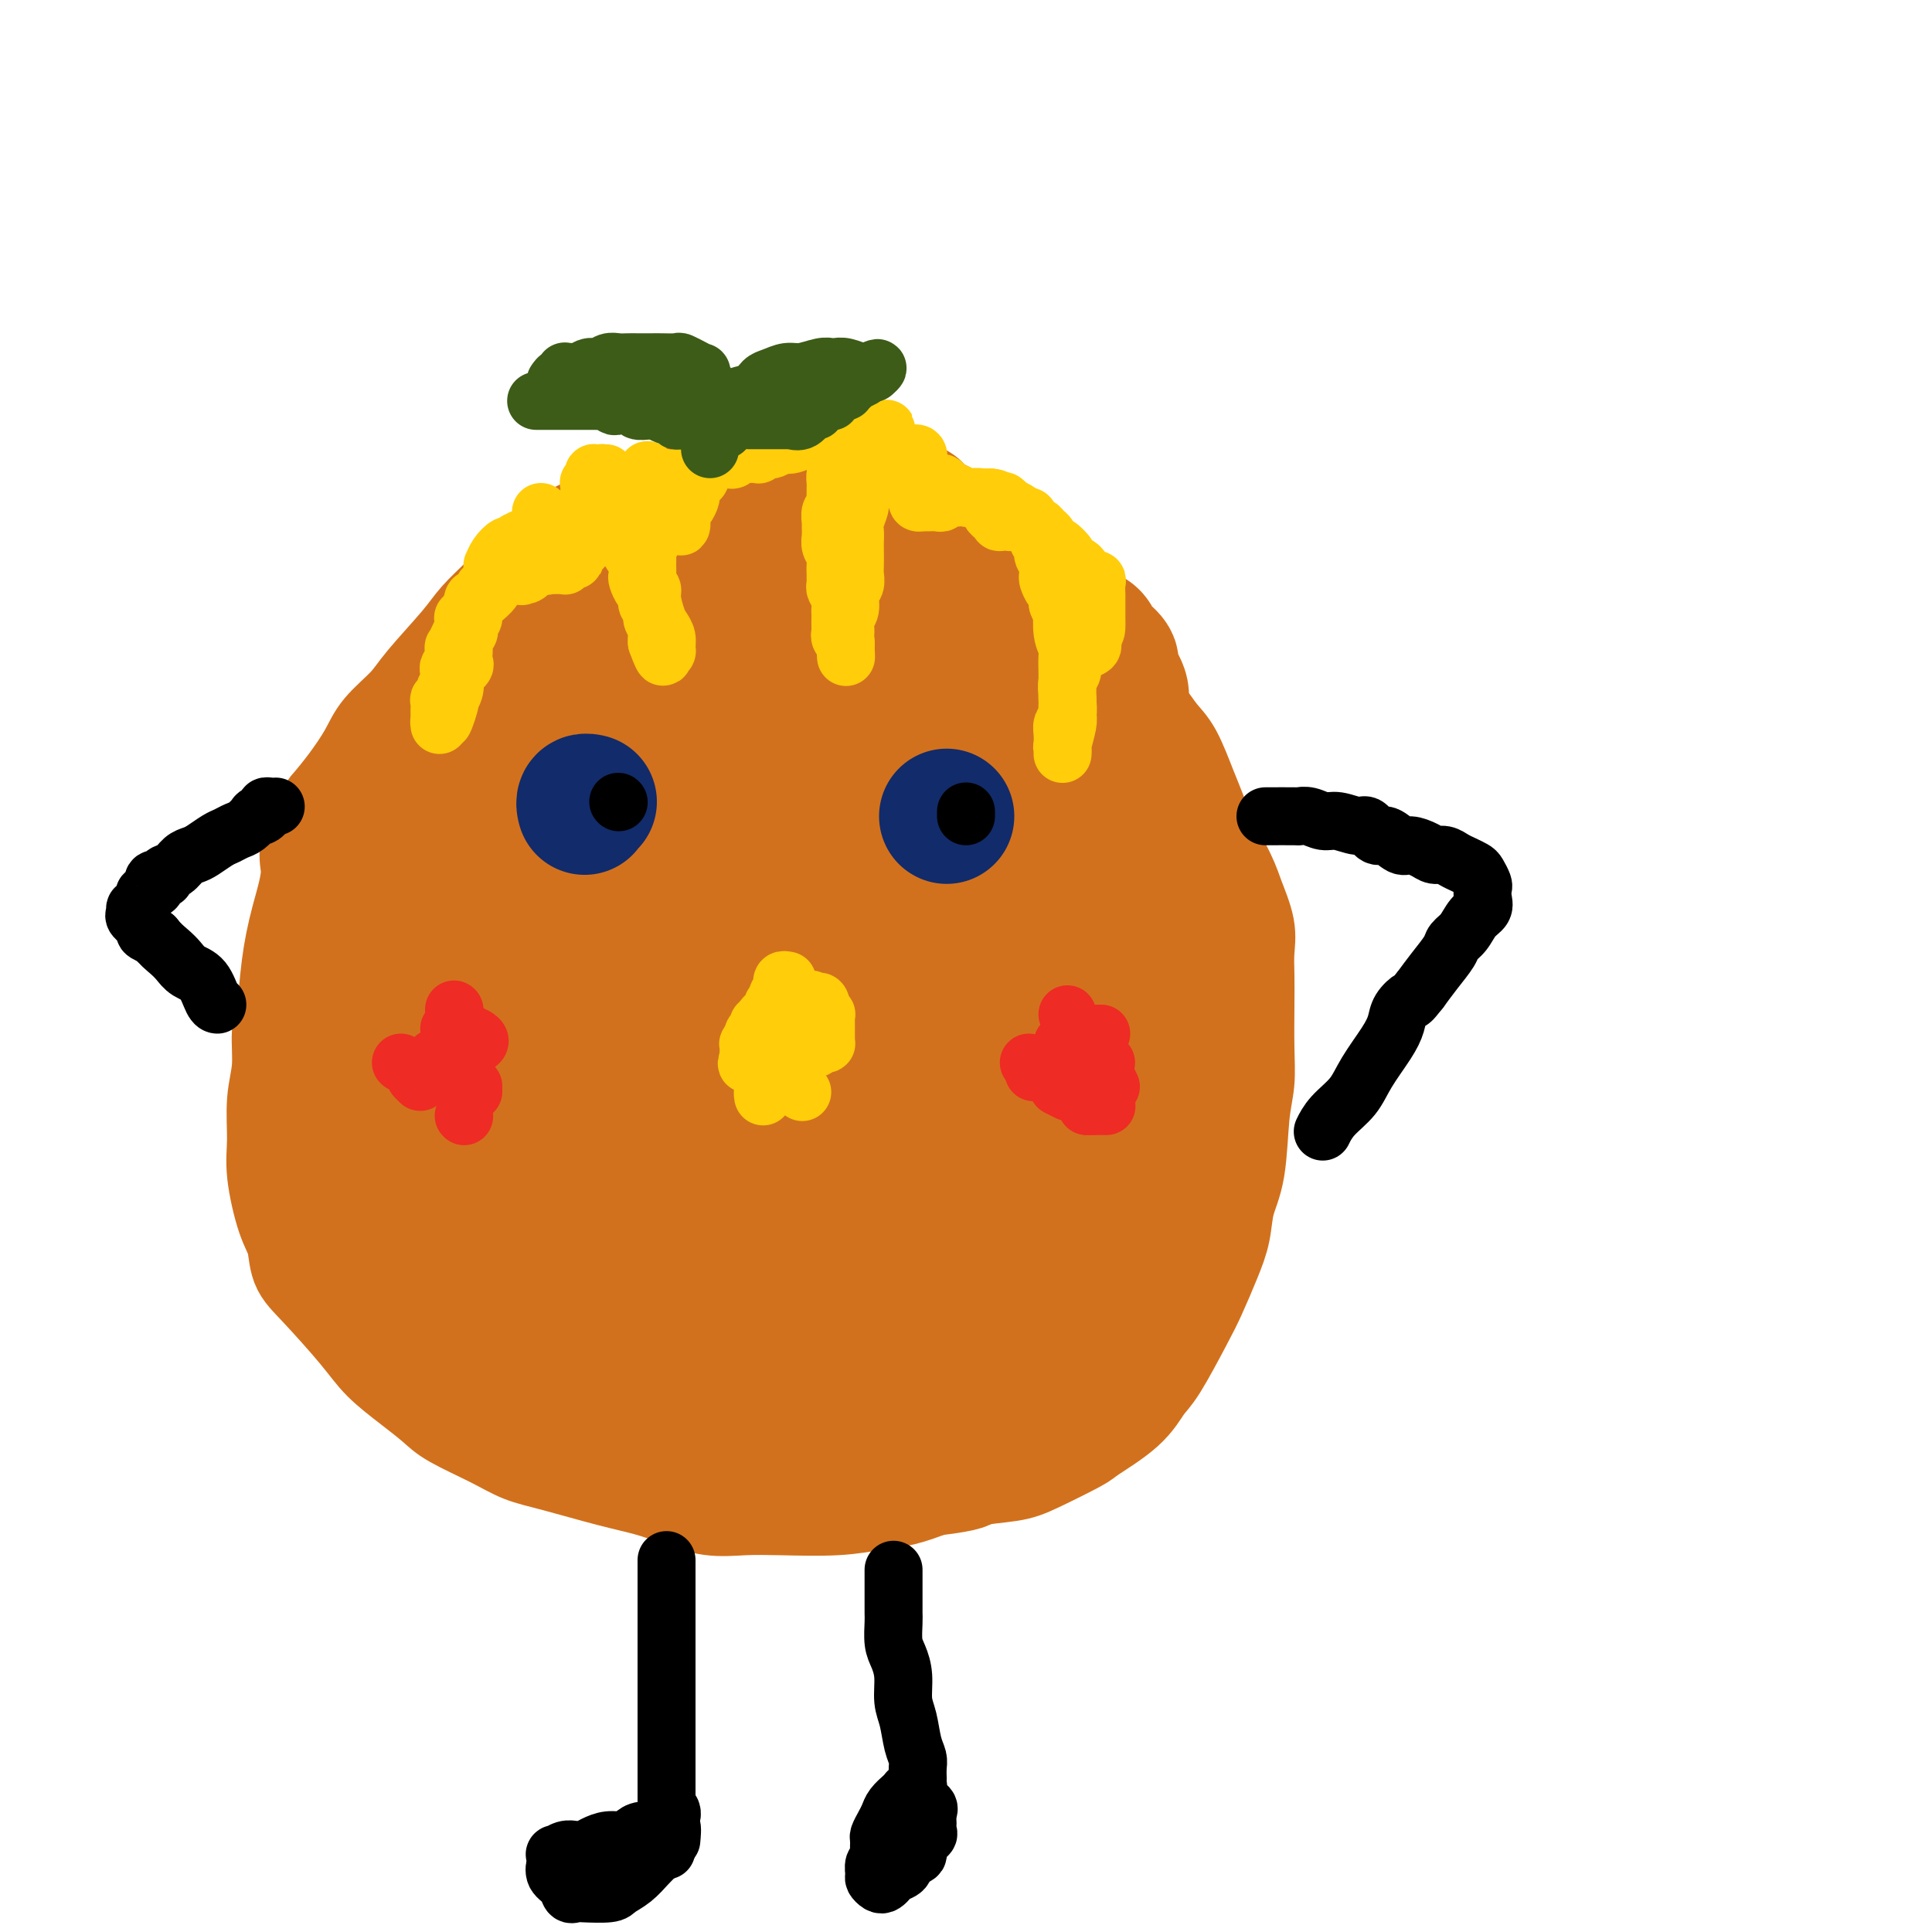 <svg viewBox='0 0 400 400' version='1.1' xmlns='http://www.w3.org/2000/svg' xmlns:xlink='http://www.w3.org/1999/xlink'><g fill='none' stroke='#D2711D' stroke-width='20' stroke-linecap='round' stroke-linejoin='round'><path d='M180,103c-0.793,-0.344 -1.585,-0.688 -2,-1c-0.415,-0.312 -0.452,-0.591 -1,-1c-0.548,-0.409 -1.606,-0.947 -2,-1c-0.394,-0.053 -0.124,0.378 -1,0c-0.876,-0.378 -2.900,-1.565 -4,-2c-1.100,-0.435 -1.277,-0.118 -2,0c-0.723,0.118 -1.993,0.038 -3,0c-1.007,-0.038 -1.753,-0.035 -3,0c-1.247,0.035 -2.996,0.102 -4,0c-1.004,-0.102 -1.264,-0.374 -3,0c-1.736,0.374 -4.947,1.395 -7,2c-2.053,0.605 -2.949,0.794 -4,1c-1.051,0.206 -2.259,0.428 -4,1c-1.741,0.572 -4.015,1.493 -6,2c-1.985,0.507 -3.681,0.601 -5,1c-1.319,0.399 -2.263,1.102 -4,2c-1.737,0.898 -4.268,1.990 -6,3c-1.732,1.010 -2.665,1.939 -4,3c-1.335,1.061 -3.071,2.254 -5,4c-1.929,1.746 -4.051,4.044 -6,6c-1.949,1.956 -3.726,3.569 -5,5c-1.274,1.431 -2.044,2.681 -4,5c-1.956,2.319 -5.096,5.708 -7,8c-1.904,2.292 -2.571,3.487 -4,5c-1.429,1.513 -3.620,3.344 -5,5c-1.380,1.656 -1.948,3.138 -3,5c-1.052,1.862 -2.586,4.103 -4,6c-1.414,1.897 -2.707,3.448 -4,5'/><path d='M68,167c-5.610,8.498 -4.134,10.244 -4,13c0.134,2.756 -1.073,6.521 -2,10c-0.927,3.479 -1.573,6.671 -2,10c-0.427,3.329 -0.636,6.794 -1,9c-0.364,2.206 -0.884,3.152 -1,5c-0.116,1.848 0.171,4.598 0,7c-0.171,2.402 -0.799,4.454 -1,7c-0.201,2.546 0.025,5.584 0,8c-0.025,2.416 -0.300,4.210 0,7c0.300,2.790 1.175,6.577 2,9c0.825,2.423 1.601,3.483 2,5c0.399,1.517 0.423,3.490 1,5c0.577,1.510 1.709,2.557 4,5c2.291,2.443 5.743,6.280 8,9c2.257,2.720 3.320,4.321 5,6c1.680,1.679 3.977,3.437 6,5c2.023,1.563 3.771,2.931 5,4c1.229,1.069 1.940,1.837 4,3c2.060,1.163 5.470,2.720 8,4c2.530,1.280 4.180,2.282 6,3c1.820,0.718 3.811,1.153 7,2c3.189,0.847 7.575,2.108 11,3c3.425,0.892 5.887,1.416 8,2c2.113,0.584 3.875,1.229 6,2c2.125,0.771 4.612,1.667 7,2c2.388,0.333 4.678,0.101 7,0c2.322,-0.101 4.675,-0.071 8,0c3.325,0.071 7.623,0.184 11,0c3.377,-0.184 5.832,-0.665 8,-1c2.168,-0.335 4.048,-0.524 6,-1c1.952,-0.476 3.976,-1.238 6,-2'/><path d='M193,308c8.794,-1.027 7.780,-1.596 9,-2c1.220,-0.404 4.676,-0.644 7,-1c2.324,-0.356 3.518,-0.826 6,-2c2.482,-1.174 6.251,-3.050 8,-4c1.749,-0.950 1.476,-0.974 3,-2c1.524,-1.026 4.844,-3.055 7,-5c2.156,-1.945 3.147,-3.807 4,-5c0.853,-1.193 1.566,-1.717 3,-4c1.434,-2.283 3.587,-6.325 5,-9c1.413,-2.675 2.084,-3.984 3,-6c0.916,-2.016 2.076,-4.740 3,-7c0.924,-2.260 1.610,-4.055 2,-6c0.390,-1.945 0.483,-4.039 1,-6c0.517,-1.961 1.459,-3.791 2,-7c0.541,-3.209 0.681,-7.799 1,-11c0.319,-3.201 0.817,-5.013 1,-7c0.183,-1.987 0.051,-4.150 0,-7c-0.051,-2.850 -0.020,-6.387 0,-9c0.020,-2.613 0.030,-4.302 0,-6c-0.030,-1.698 -0.098,-3.405 0,-5c0.098,-1.595 0.364,-3.076 0,-5c-0.364,-1.924 -1.356,-4.290 -2,-6c-0.644,-1.710 -0.938,-2.765 -2,-5c-1.062,-2.235 -2.892,-5.650 -4,-8c-1.108,-2.350 -1.493,-3.634 -2,-5c-0.507,-1.366 -1.136,-2.815 -2,-5c-0.864,-2.185 -1.964,-5.105 -3,-7c-1.036,-1.895 -2.010,-2.766 -3,-4c-0.990,-1.234 -1.997,-2.832 -3,-4c-1.003,-1.168 -2.001,-1.905 -3,-3c-0.999,-1.095 -2.000,-2.547 -3,-4'/><path d='M231,141c-2.274,-2.945 -1.959,-2.808 -3,-4c-1.041,-1.192 -3.437,-3.712 -5,-5c-1.563,-1.288 -2.294,-1.343 -3,-2c-0.706,-0.657 -1.389,-1.917 -3,-3c-1.611,-1.083 -4.150,-1.991 -6,-3c-1.850,-1.009 -3.011,-2.119 -4,-3c-0.989,-0.881 -1.808,-1.531 -3,-2c-1.192,-0.469 -2.759,-0.756 -4,-1c-1.241,-0.244 -2.157,-0.444 -3,-1c-0.843,-0.556 -1.615,-1.470 -3,-2c-1.385,-0.530 -3.384,-0.678 -5,-1c-1.616,-0.322 -2.849,-0.818 -4,-1c-1.151,-0.182 -2.222,-0.048 -4,0c-1.778,0.048 -4.265,0.012 -6,0c-1.735,-0.012 -2.717,-0.000 -4,0c-1.283,0.000 -2.865,-0.011 -4,0c-1.135,0.011 -1.821,0.045 -3,0c-1.179,-0.045 -2.849,-0.168 -4,0c-1.151,0.168 -1.782,0.626 -3,1c-1.218,0.374 -3.024,0.662 -4,1c-0.976,0.338 -1.121,0.726 -2,1c-0.879,0.274 -2.492,0.433 -4,1c-1.508,0.567 -2.911,1.541 -4,2c-1.089,0.459 -1.863,0.404 -3,1c-1.137,0.596 -2.639,1.842 -4,3c-1.361,1.158 -2.583,2.228 -4,3c-1.417,0.772 -3.029,1.245 -4,2c-0.971,0.755 -1.302,1.790 -3,3c-1.698,1.210 -4.765,2.595 -7,4c-2.235,1.405 -3.639,2.830 -5,4c-1.361,1.170 -2.681,2.085 -4,3'/><path d='M109,142c-5.558,4.566 -3.952,4.981 -4,6c-0.048,1.019 -1.751,2.643 -3,4c-1.249,1.357 -2.045,2.446 -3,4c-0.955,1.554 -2.071,3.571 -3,6c-0.929,2.429 -1.673,5.269 -3,10c-1.327,4.731 -3.236,11.352 -4,14c-0.764,2.648 -0.382,1.324 0,0'/></g>
<g fill='none' stroke='#D2711D' stroke-width='28' stroke-linecap='round' stroke-linejoin='round'><path d='M141,192c-1.174,-0.784 -2.349,-1.567 -3,-2c-0.651,-0.433 -0.779,-0.515 -2,-1c-1.221,-0.485 -3.536,-1.374 -5,-1c-1.464,0.374 -2.076,2.012 -3,4c-0.924,1.988 -2.159,4.328 -3,7c-0.841,2.672 -1.288,5.678 -2,9c-0.712,3.322 -1.690,6.960 -2,14c-0.310,7.040 0.049,17.480 0,24c-0.049,6.520 -0.506,9.118 0,11c0.506,1.882 1.974,3.047 3,4c1.026,0.953 1.609,1.696 3,0c1.391,-1.696 3.590,-5.829 5,-10c1.410,-4.171 2.030,-8.381 3,-13c0.970,-4.619 2.289,-9.649 3,-15c0.711,-5.351 0.813,-11.023 1,-16c0.187,-4.977 0.458,-9.258 0,-15c-0.458,-5.742 -1.645,-12.945 -3,-17c-1.355,-4.055 -2.877,-4.963 -4,-6c-1.123,-1.037 -1.848,-2.204 -4,-2c-2.152,0.204 -5.732,1.778 -8,4c-2.268,2.222 -3.225,5.092 -5,9c-1.775,3.908 -4.369,8.856 -6,14c-1.631,5.144 -2.300,10.486 -3,16c-0.700,5.514 -1.433,11.201 -2,17c-0.567,5.799 -0.968,11.711 -1,15c-0.032,3.289 0.306,3.956 1,4c0.694,0.044 1.744,-0.535 3,-2c1.256,-1.465 2.718,-3.815 4,-7c1.282,-3.185 2.384,-7.204 4,-13c1.616,-5.796 3.748,-13.370 5,-19c1.252,-5.630 1.626,-9.315 2,-13'/><path d='M122,192c1.776,-8.852 0.715,-8.480 0,-10c-0.715,-1.520 -1.084,-4.930 -2,-7c-0.916,-2.070 -2.379,-2.799 -5,-3c-2.621,-0.201 -6.402,0.125 -9,1c-2.598,0.875 -4.015,2.300 -6,5c-1.985,2.700 -4.540,6.674 -6,10c-1.460,3.326 -1.826,6.005 -3,11c-1.174,4.995 -3.157,12.305 -4,17c-0.843,4.695 -0.547,6.776 0,9c0.547,2.224 1.344,4.591 2,6c0.656,1.409 1.171,1.861 2,2c0.829,0.139 1.974,-0.036 3,-2c1.026,-1.964 1.934,-5.718 3,-9c1.066,-3.282 2.291,-6.091 3,-9c0.709,-2.909 0.903,-5.918 1,-10c0.097,-4.082 0.098,-9.239 0,-13c-0.098,-3.761 -0.294,-6.127 -1,-8c-0.706,-1.873 -1.922,-3.253 -3,-4c-1.078,-0.747 -2.017,-0.862 -3,-1c-0.983,-0.138 -2.008,-0.300 -3,0c-0.992,0.300 -1.950,1.063 -3,3c-1.050,1.937 -2.190,5.048 -3,8c-0.810,2.952 -1.289,5.744 -2,9c-0.711,3.256 -1.656,6.977 -2,10c-0.344,3.023 -0.089,5.349 0,9c0.089,3.651 0.012,8.626 0,11c-0.012,2.374 0.041,2.147 0,2c-0.041,-0.147 -0.176,-0.215 0,-1c0.176,-0.785 0.663,-2.288 1,-4c0.337,-1.712 0.525,-3.632 1,-6c0.475,-2.368 1.238,-5.184 2,-8'/><path d='M85,210c0.794,-3.849 0.779,-4.971 1,-7c0.221,-2.029 0.677,-4.965 1,-7c0.323,-2.035 0.513,-3.171 1,-6c0.487,-2.829 1.272,-7.352 2,-10c0.728,-2.648 1.399,-3.420 2,-5c0.601,-1.580 1.130,-3.966 2,-6c0.870,-2.034 2.080,-3.715 3,-5c0.920,-1.285 1.550,-2.173 3,-4c1.450,-1.827 3.721,-4.593 5,-6c1.279,-1.407 1.566,-1.456 2,-2c0.434,-0.544 1.016,-1.582 1,-2c-0.016,-0.418 -0.630,-0.216 -1,0c-0.370,0.216 -0.497,0.444 -1,1c-0.503,0.556 -1.381,1.438 -2,2c-0.619,0.562 -0.977,0.805 -2,2c-1.023,1.195 -2.710,3.342 -4,5c-1.290,1.658 -2.183,2.825 -3,4c-0.817,1.175 -1.556,2.356 -3,5c-1.444,2.644 -3.591,6.751 -5,10c-1.409,3.249 -2.079,5.639 -3,8c-0.921,2.361 -2.093,4.694 -3,7c-0.907,2.306 -1.550,4.586 -2,7c-0.450,2.414 -0.706,4.963 -1,7c-0.294,2.037 -0.627,3.562 -1,7c-0.373,3.438 -0.785,8.789 -1,12c-0.215,3.211 -0.233,4.283 0,6c0.233,1.717 0.717,4.078 1,6c0.283,1.922 0.367,3.406 1,5c0.633,1.594 1.817,3.297 3,5'/><path d='M81,249c1.296,2.694 2.036,1.430 3,1c0.964,-0.430 2.153,-0.025 3,0c0.847,0.025 1.352,-0.331 2,-1c0.648,-0.669 1.439,-1.650 2,-4c0.561,-2.350 0.892,-6.070 1,-9c0.108,-2.930 -0.007,-5.072 0,-7c0.007,-1.928 0.137,-3.643 -1,-6c-1.137,-2.357 -3.540,-5.355 -5,-7c-1.460,-1.645 -1.978,-1.937 -3,-2c-1.022,-0.063 -2.549,0.101 -4,0c-1.451,-0.101 -2.828,-0.469 -4,0c-1.172,0.469 -2.140,1.776 -3,3c-0.860,1.224 -1.611,2.366 -2,5c-0.389,2.634 -0.414,6.761 0,10c0.414,3.239 1.269,5.590 2,8c0.731,2.410 1.339,4.877 2,7c0.661,2.123 1.375,3.900 3,5c1.625,1.100 4.161,1.524 6,2c1.839,0.476 2.979,1.005 4,1c1.021,-0.005 1.922,-0.545 3,-1c1.078,-0.455 2.334,-0.826 3,-2c0.666,-1.174 0.741,-3.153 1,-6c0.259,-2.847 0.703,-6.563 1,-9c0.297,-2.437 0.445,-3.595 0,-5c-0.445,-1.405 -1.485,-3.055 -2,-4c-0.515,-0.945 -0.504,-1.184 -2,-1c-1.496,0.184 -4.500,0.790 -6,2c-1.500,1.210 -1.495,3.025 -2,5c-0.505,1.975 -1.521,4.109 -2,6c-0.479,1.891 -0.423,3.540 0,6c0.423,2.460 1.211,5.730 2,9'/><path d='M83,255c0.779,2.666 1.728,1.832 3,2c1.272,0.168 2.867,1.340 4,2c1.133,0.660 1.804,0.809 3,0c1.196,-0.809 2.917,-2.576 4,-4c1.083,-1.424 1.527,-2.505 2,-4c0.473,-1.495 0.975,-3.405 1,-5c0.025,-1.595 -0.427,-2.876 -1,-4c-0.573,-1.124 -1.268,-2.092 -2,-3c-0.732,-0.908 -1.502,-1.757 -3,-1c-1.498,0.757 -3.723,3.120 -5,5c-1.277,1.880 -1.605,3.277 -2,5c-0.395,1.723 -0.857,3.774 -1,6c-0.143,2.226 0.033,4.629 1,7c0.967,2.371 2.727,4.711 4,6c1.273,1.289 2.061,1.528 3,2c0.939,0.472 2.031,1.175 3,1c0.969,-0.175 1.816,-1.230 3,-2c1.184,-0.770 2.705,-1.255 4,-3c1.295,-1.745 2.363,-4.750 3,-7c0.637,-2.250 0.844,-3.745 1,-5c0.156,-1.255 0.263,-2.270 0,-3c-0.263,-0.730 -0.895,-1.176 -2,-1c-1.105,0.176 -2.684,0.973 -4,2c-1.316,1.027 -2.368,2.286 -3,4c-0.632,1.714 -0.845,3.885 -1,6c-0.155,2.115 -0.253,4.173 0,6c0.253,1.827 0.858,3.423 2,5c1.142,1.577 2.822,3.134 4,4c1.178,0.866 1.856,1.041 3,1c1.144,-0.041 2.756,-0.297 4,-1c1.244,-0.703 2.122,-1.851 3,-3'/><path d='M114,273c2.244,-1.566 2.853,-3.981 3,-6c0.147,-2.019 -0.168,-3.644 0,-5c0.168,-1.356 0.819,-2.444 0,-3c-0.819,-0.556 -3.107,-0.579 -4,-1c-0.893,-0.421 -0.390,-1.239 -1,0c-0.610,1.239 -2.334,4.536 -3,7c-0.666,2.464 -0.276,4.096 0,6c0.276,1.904 0.436,4.082 1,6c0.564,1.918 1.533,3.578 3,5c1.467,1.422 3.434,2.607 5,3c1.566,0.393 2.732,-0.005 4,-1c1.268,-0.995 2.639,-2.585 4,-4c1.361,-1.415 2.712,-2.653 4,-5c1.288,-2.347 2.511,-5.801 3,-8c0.489,-2.199 0.243,-3.142 0,-4c-0.243,-0.858 -0.482,-1.630 -1,-2c-0.518,-0.370 -1.314,-0.339 -2,0c-0.686,0.339 -1.261,0.986 -2,3c-0.739,2.014 -1.641,5.396 -2,8c-0.359,2.604 -0.173,4.429 0,6c0.173,1.571 0.335,2.887 1,4c0.665,1.113 1.835,2.024 3,3c1.165,0.976 2.327,2.016 4,2c1.673,-0.016 3.859,-1.089 5,-2c1.141,-0.911 1.238,-1.659 2,-3c0.762,-1.341 2.189,-3.275 3,-5c0.811,-1.725 1.007,-3.241 1,-5c-0.007,-1.759 -0.218,-3.760 -1,-5c-0.782,-1.240 -2.133,-1.718 -3,-2c-0.867,-0.282 -1.248,-0.366 -2,0c-0.752,0.366 -1.876,1.183 -3,2'/><path d='M136,267c-1.201,1.022 -1.702,2.578 -2,5c-0.298,2.422 -0.393,5.708 0,8c0.393,2.292 1.273,3.588 2,5c0.727,1.412 1.300,2.941 2,4c0.700,1.059 1.527,1.647 3,2c1.473,0.353 3.594,0.470 5,0c1.406,-0.470 2.099,-1.526 3,-3c0.901,-1.474 2.012,-3.364 3,-5c0.988,-1.636 1.853,-3.016 2,-5c0.147,-1.984 -0.423,-4.572 -1,-6c-0.577,-1.428 -1.160,-1.695 -2,-2c-0.840,-0.305 -1.937,-0.649 -3,0c-1.063,0.649 -2.094,2.289 -3,4c-0.906,1.711 -1.689,3.491 -2,6c-0.311,2.509 -0.149,5.747 0,8c0.149,2.253 0.286,3.520 1,5c0.714,1.480 2.004,3.172 3,4c0.996,0.828 1.698,0.792 3,1c1.302,0.208 3.203,0.661 5,0c1.797,-0.661 3.489,-2.437 5,-4c1.511,-1.563 2.839,-2.912 4,-5c1.161,-2.088 2.153,-4.915 3,-7c0.847,-2.085 1.547,-3.427 2,-6c0.453,-2.573 0.659,-6.375 0,-8c-0.659,-1.625 -2.182,-1.071 -3,-1c-0.818,0.071 -0.931,-0.341 -2,0c-1.069,0.341 -3.093,1.434 -4,3c-0.907,1.566 -0.697,3.605 -1,6c-0.303,2.395 -1.120,5.145 -1,7c0.120,1.855 1.177,2.816 2,4c0.823,1.184 1.411,2.592 2,4'/><path d='M162,291c1.232,1.289 2.313,0.512 4,0c1.687,-0.512 3.979,-0.760 6,-2c2.021,-1.240 3.772,-3.472 5,-5c1.228,-1.528 1.933,-2.351 3,-5c1.067,-2.649 2.497,-7.123 3,-9c0.503,-1.877 0.080,-1.156 0,-2c-0.080,-0.844 0.182,-3.252 0,-4c-0.182,-0.748 -0.806,0.163 -2,1c-1.194,0.837 -2.956,1.599 -4,3c-1.044,1.401 -1.371,3.442 -2,6c-0.629,2.558 -1.559,5.633 -2,8c-0.441,2.367 -0.392,4.025 0,6c0.392,1.975 1.128,4.266 2,6c0.872,1.734 1.879,2.909 3,4c1.121,1.091 2.355,2.097 4,2c1.645,-0.097 3.702,-1.296 5,-3c1.298,-1.704 1.837,-3.913 3,-6c1.163,-2.087 2.950,-4.053 4,-6c1.050,-1.947 1.362,-3.876 2,-7c0.638,-3.124 1.601,-7.444 2,-10c0.399,-2.556 0.233,-3.349 0,-4c-0.233,-0.651 -0.534,-1.162 -1,-1c-0.466,0.162 -1.099,0.996 -2,2c-0.901,1.004 -2.072,2.179 -3,5c-0.928,2.821 -1.612,7.287 -2,10c-0.388,2.713 -0.478,3.673 0,5c0.478,1.327 1.526,3.021 2,4c0.474,0.979 0.374,1.242 2,1c1.626,-0.242 4.976,-0.988 7,-2c2.024,-1.012 2.721,-2.289 4,-4c1.279,-1.711 3.139,-3.855 5,-6'/><path d='M210,278c1.836,-2.417 1.927,-3.459 3,-6c1.073,-2.541 3.127,-6.583 4,-9c0.873,-2.417 0.563,-3.211 0,-4c-0.563,-0.789 -1.380,-1.574 -2,-2c-0.620,-0.426 -1.044,-0.494 -2,0c-0.956,0.494 -2.445,1.551 -4,4c-1.555,2.449 -3.176,6.290 -4,9c-0.824,2.710 -0.850,4.289 -1,6c-0.150,1.711 -0.424,3.555 0,5c0.424,1.445 1.544,2.492 3,3c1.456,0.508 3.247,0.479 5,0c1.753,-0.479 3.468,-1.406 5,-3c1.532,-1.594 2.880,-3.854 4,-6c1.120,-2.146 2.012,-4.178 3,-6c0.988,-1.822 2.074,-3.434 3,-6c0.926,-2.566 1.694,-6.086 2,-8c0.306,-1.914 0.152,-2.223 0,-3c-0.152,-0.777 -0.302,-2.024 -1,-2c-0.698,0.024 -1.943,1.318 -3,2c-1.057,0.682 -1.924,0.753 -3,3c-1.076,2.247 -2.359,6.670 -3,10c-0.641,3.330 -0.640,5.566 -1,8c-0.360,2.434 -1.083,5.066 -1,7c0.083,1.934 0.971,3.169 2,4c1.029,0.831 2.200,1.257 3,1c0.800,-0.257 1.230,-1.196 2,-3c0.770,-1.804 1.880,-4.472 3,-7c1.120,-2.528 2.249,-4.915 3,-7c0.751,-2.085 1.125,-3.869 2,-7c0.875,-3.131 2.250,-7.609 3,-11c0.750,-3.391 0.875,-5.696 1,-8'/><path d='M236,242c2.232,-7.805 0.814,-5.818 0,-6c-0.814,-0.182 -1.022,-2.533 -2,-4c-0.978,-1.467 -2.725,-2.050 -4,-2c-1.275,0.050 -2.078,0.733 -3,2c-0.922,1.267 -1.961,3.116 -3,5c-1.039,1.884 -2.076,3.801 -3,7c-0.924,3.199 -1.734,7.681 -2,11c-0.266,3.319 0.012,5.477 0,7c-0.012,1.523 -0.312,2.412 0,3c0.312,0.588 1.238,0.877 2,1c0.762,0.123 1.360,0.081 3,-2c1.640,-2.081 4.321,-6.203 6,-9c1.679,-2.797 2.356,-4.271 3,-7c0.644,-2.729 1.254,-6.714 2,-10c0.746,-3.286 1.628,-5.873 2,-10c0.372,-4.127 0.236,-9.793 0,-13c-0.236,-3.207 -0.570,-3.955 -1,-5c-0.430,-1.045 -0.955,-2.389 -2,-3c-1.045,-0.611 -2.609,-0.490 -4,0c-1.391,0.490 -2.608,1.349 -4,4c-1.392,2.651 -2.958,7.094 -4,11c-1.042,3.906 -1.560,7.274 -2,11c-0.440,3.726 -0.804,7.809 -1,11c-0.196,3.191 -0.225,5.490 0,7c0.225,1.510 0.705,2.231 2,3c1.295,0.769 3.405,1.587 5,1c1.595,-0.587 2.676,-2.577 4,-5c1.324,-2.423 2.891,-5.278 4,-8c1.109,-2.722 1.760,-5.310 3,-10c1.240,-4.690 3.069,-11.483 4,-16c0.931,-4.517 0.966,-6.759 1,-9'/><path d='M242,207c1.494,-7.138 1.229,-7.482 1,-9c-0.229,-1.518 -0.420,-4.208 -1,-6c-0.580,-1.792 -1.547,-2.685 -3,-3c-1.453,-0.315 -3.392,-0.054 -5,1c-1.608,1.054 -2.887,2.899 -4,5c-1.113,2.101 -2.061,4.457 -3,7c-0.939,2.543 -1.869,5.275 -3,10c-1.131,4.725 -2.462,11.445 -3,16c-0.538,4.555 -0.283,6.946 0,9c0.283,2.054 0.593,3.772 1,5c0.407,1.228 0.911,1.966 2,2c1.089,0.034 2.765,-0.635 4,-2c1.235,-1.365 2.031,-3.426 3,-6c0.969,-2.574 2.111,-5.662 3,-9c0.889,-3.338 1.526,-6.926 2,-10c0.474,-3.074 0.785,-5.633 1,-10c0.215,-4.367 0.335,-10.541 0,-14c-0.335,-3.459 -1.125,-4.205 -2,-5c-0.875,-0.795 -1.837,-1.641 -3,-2c-1.163,-0.359 -2.528,-0.230 -4,0c-1.472,0.230 -3.051,0.563 -5,4c-1.949,3.437 -4.268,9.979 -6,15c-1.732,5.021 -2.876,8.520 -4,13c-1.124,4.480 -2.226,9.941 -3,14c-0.774,4.059 -1.218,6.717 -1,10c0.218,3.283 1.100,7.192 2,9c0.900,1.808 1.819,1.515 3,1c1.181,-0.515 2.626,-1.251 4,-3c1.374,-1.749 2.678,-4.509 4,-7c1.322,-2.491 2.664,-4.712 4,-9c1.336,-4.288 2.668,-10.644 4,-17'/><path d='M230,216c1.689,-5.887 1.913,-7.603 2,-11c0.087,-3.397 0.039,-8.475 0,-12c-0.039,-3.525 -0.069,-5.496 -1,-8c-0.931,-2.504 -2.763,-5.542 -4,-7c-1.237,-1.458 -1.878,-1.337 -3,0c-1.122,1.337 -2.724,3.890 -4,6c-1.276,2.110 -2.227,3.776 -4,9c-1.773,5.224 -4.367,14.007 -6,21c-1.633,6.993 -2.306,12.195 -3,17c-0.694,4.805 -1.410,9.214 -2,13c-0.590,3.786 -1.054,6.950 -1,9c0.054,2.050 0.626,2.988 1,4c0.374,1.012 0.552,2.099 2,1c1.448,-1.099 4.168,-4.382 6,-8c1.832,-3.618 2.778,-7.569 4,-12c1.222,-4.431 2.721,-9.342 4,-14c1.279,-4.658 2.337,-9.065 3,-16c0.663,-6.935 0.933,-16.399 1,-22c0.067,-5.601 -0.067,-7.339 -1,-9c-0.933,-1.661 -2.666,-3.246 -4,-4c-1.334,-0.754 -2.270,-0.679 -5,2c-2.730,2.679 -7.256,7.962 -10,13c-2.744,5.038 -3.707,9.831 -5,15c-1.293,5.169 -2.916,10.714 -4,16c-1.084,5.286 -1.628,10.312 -2,14c-0.372,3.688 -0.572,6.038 0,8c0.572,1.962 1.916,3.537 3,4c1.084,0.463 1.909,-0.185 3,-2c1.091,-1.815 2.448,-4.796 4,-8c1.552,-3.204 3.301,-6.630 5,-12c1.699,-5.370 3.350,-12.685 5,-20'/><path d='M214,203c1.231,-5.526 1.807,-9.341 2,-13c0.193,-3.659 0.001,-7.163 0,-10c-0.001,-2.837 0.187,-5.008 -1,-6c-1.187,-0.992 -3.750,-0.804 -6,1c-2.250,1.804 -4.186,5.225 -6,9c-1.814,3.775 -3.507,7.904 -5,13c-1.493,5.096 -2.787,11.160 -4,17c-1.213,5.840 -2.344,11.456 -3,16c-0.656,4.544 -0.835,8.016 -1,11c-0.165,2.984 -0.315,5.480 0,7c0.315,1.520 1.096,2.064 2,1c0.904,-1.064 1.931,-3.735 3,-6c1.069,-2.265 2.180,-4.125 4,-10c1.820,-5.875 4.351,-15.764 6,-23c1.649,-7.236 2.418,-11.819 3,-17c0.582,-5.181 0.979,-10.962 1,-15c0.021,-4.038 -0.333,-6.334 -2,-7c-1.667,-0.666 -4.648,0.300 -7,2c-2.352,1.700 -4.074,4.136 -6,8c-1.926,3.864 -4.055,9.158 -6,15c-1.945,5.842 -3.707,12.233 -5,18c-1.293,5.767 -2.116,10.912 -3,17c-0.884,6.088 -1.828,13.121 -2,17c-0.172,3.879 0.426,4.604 1,5c0.574,0.396 1.122,0.464 2,0c0.878,-0.464 2.085,-1.459 3,-3c0.915,-1.541 1.538,-3.628 3,-9c1.462,-5.372 3.763,-14.027 5,-21c1.237,-6.973 1.410,-12.262 2,-18c0.590,-5.738 1.597,-11.925 2,-18c0.403,-6.075 0.201,-12.037 0,-18'/><path d='M196,166c0.348,-9.244 -0.783,-5.353 -2,-4c-1.217,1.353 -2.521,0.168 -4,1c-1.479,0.832 -3.132,3.679 -5,8c-1.868,4.321 -3.952,10.114 -6,15c-2.048,4.886 -4.059,8.865 -6,17c-1.941,8.135 -3.811,20.425 -5,28c-1.189,7.575 -1.698,10.434 -2,13c-0.302,2.566 -0.398,4.837 0,6c0.398,1.163 1.289,1.217 3,0c1.711,-1.217 4.243,-3.705 6,-7c1.757,-3.295 2.741,-7.396 4,-12c1.259,-4.604 2.793,-9.711 4,-15c1.207,-5.289 2.087,-10.758 3,-16c0.913,-5.242 1.857,-10.256 2,-16c0.143,-5.744 -0.516,-12.220 -1,-15c-0.484,-2.780 -0.792,-1.866 -2,-1c-1.208,0.866 -3.317,1.684 -5,3c-1.683,1.316 -2.940,3.130 -5,9c-2.060,5.870 -4.921,15.795 -7,23c-2.079,7.205 -3.375,11.691 -4,17c-0.625,5.309 -0.580,11.441 -1,16c-0.420,4.559 -1.306,7.545 -1,10c0.306,2.455 1.802,4.381 3,5c1.198,0.619 2.096,-0.068 3,-2c0.904,-1.932 1.813,-5.110 3,-9c1.187,-3.890 2.653,-8.494 4,-13c1.347,-4.506 2.574,-8.915 4,-17c1.426,-8.085 3.052,-19.848 4,-27c0.948,-7.152 1.217,-9.695 1,-12c-0.217,-2.305 -0.919,-4.373 -2,-5c-1.081,-0.627 -2.540,0.186 -4,1'/><path d='M178,167c-2.186,2.988 -5.651,9.956 -8,16c-2.349,6.044 -3.583,11.162 -5,17c-1.417,5.838 -3.016,12.394 -4,18c-0.984,5.606 -1.352,10.260 -2,14c-0.648,3.740 -1.577,6.566 -1,9c0.577,2.434 2.660,4.476 4,5c1.340,0.524 1.939,-0.469 3,-2c1.061,-1.531 2.585,-3.601 4,-7c1.415,-3.399 2.721,-8.128 4,-12c1.279,-3.872 2.530,-6.888 4,-13c1.470,-6.112 3.157,-15.320 4,-22c0.843,-6.680 0.841,-10.833 1,-14c0.159,-3.167 0.479,-5.349 0,-7c-0.479,-1.651 -1.758,-2.773 -3,-3c-1.242,-0.227 -2.446,0.440 -4,2c-1.554,1.560 -3.457,4.012 -5,7c-1.543,2.988 -2.726,6.513 -4,11c-1.274,4.487 -2.640,9.937 -4,15c-1.360,5.063 -2.716,9.741 -4,17c-1.284,7.259 -2.496,17.100 -3,23c-0.504,5.900 -0.299,7.858 0,9c0.299,1.142 0.691,1.466 1,2c0.309,0.534 0.535,1.278 2,-1c1.465,-2.278 4.171,-7.578 6,-12c1.829,-4.422 2.783,-7.965 4,-12c1.217,-4.035 2.696,-8.560 4,-13c1.304,-4.440 2.432,-8.795 3,-13c0.568,-4.205 0.575,-8.261 1,-14c0.425,-5.739 1.268,-13.160 1,-18c-0.268,-4.840 -1.648,-7.097 -3,-9c-1.352,-1.903 -2.676,-3.451 -4,-5'/><path d='M170,155c-2.705,-2.203 -5.968,-0.710 -8,1c-2.032,1.710 -2.832,3.636 -4,6c-1.168,2.364 -2.702,5.165 -4,9c-1.298,3.835 -2.359,8.702 -3,14c-0.641,5.298 -0.863,11.026 -1,16c-0.137,4.974 -0.187,9.193 0,14c0.187,4.807 0.613,10.202 1,13c0.387,2.798 0.734,3.000 1,3c0.266,0.000 0.450,-0.200 1,-1c0.550,-0.800 1.465,-2.199 3,-6c1.535,-3.801 3.689,-10.005 5,-15c1.311,-4.995 1.778,-8.782 2,-13c0.222,-4.218 0.199,-8.868 0,-13c-0.199,-4.132 -0.574,-7.747 -1,-11c-0.426,-3.253 -0.905,-6.146 -2,-9c-1.095,-2.854 -2.807,-5.669 -4,-7c-1.193,-1.331 -1.866,-1.177 -3,-1c-1.134,0.177 -2.728,0.377 -4,1c-1.272,0.623 -2.223,1.671 -4,5c-1.777,3.329 -4.382,8.941 -6,14c-1.618,5.059 -2.251,9.564 -3,14c-0.749,4.436 -1.615,8.802 -2,12c-0.385,3.198 -0.289,5.227 0,7c0.289,1.773 0.773,3.291 2,4c1.227,0.709 3.198,0.608 4,0c0.802,-0.608 0.434,-1.723 1,-4c0.566,-2.277 2.066,-5.715 3,-9c0.934,-3.285 1.302,-6.417 2,-11c0.698,-4.583 1.726,-10.619 2,-15c0.274,-4.381 -0.208,-7.109 -1,-9c-0.792,-1.891 -1.896,-2.946 -3,-4'/><path d='M144,160c-1.280,-2.256 -2.479,-1.398 -4,-1c-1.521,0.398 -3.362,0.334 -6,2c-2.638,1.666 -6.072,5.061 -8,8c-1.928,2.939 -2.349,5.420 -3,8c-0.651,2.580 -1.533,5.258 -2,8c-0.467,2.742 -0.519,5.547 -1,8c-0.481,2.453 -1.390,4.554 -2,6c-0.610,1.446 -0.920,2.235 -1,2c-0.080,-0.235 0.069,-1.496 0,-2c-0.069,-0.504 -0.356,-0.250 0,-1c0.356,-0.750 1.357,-2.502 2,-5c0.643,-2.498 0.930,-5.742 1,-8c0.070,-2.258 -0.076,-3.531 0,-5c0.076,-1.469 0.374,-3.133 1,-5c0.626,-1.867 1.581,-3.935 3,-6c1.419,-2.065 3.302,-4.126 5,-6c1.698,-1.874 3.212,-3.560 5,-5c1.788,-1.440 3.850,-2.634 6,-4c2.150,-1.366 4.388,-2.905 6,-4c1.612,-1.095 2.597,-1.748 5,-3c2.403,-1.252 6.224,-3.104 9,-4c2.776,-0.896 4.508,-0.836 6,-1c1.492,-0.164 2.743,-0.553 4,-1c1.257,-0.447 2.519,-0.953 4,-1c1.481,-0.047 3.182,0.366 4,1c0.818,0.634 0.754,1.490 1,2c0.246,0.510 0.804,0.672 1,1c0.196,0.328 0.032,0.820 0,1c-0.032,0.180 0.068,0.049 -1,0c-1.068,-0.049 -3.305,-0.014 -5,0c-1.695,0.014 -2.847,0.007 -4,0'/><path d='M170,145c-2.622,0.313 -4.179,0.594 -6,1c-1.821,0.406 -3.908,0.937 -7,1c-3.092,0.063 -7.190,-0.342 -10,0c-2.810,0.342 -4.332,1.431 -6,2c-1.668,0.569 -3.483,0.617 -5,1c-1.517,0.383 -2.736,1.099 -4,2c-1.264,0.901 -2.572,1.986 -4,4c-1.428,2.014 -2.975,4.955 -4,7c-1.025,2.045 -1.529,3.192 -2,4c-0.471,0.808 -0.911,1.275 -1,2c-0.089,0.725 0.172,1.706 0,2c-0.172,0.294 -0.776,-0.099 -1,0c-0.224,0.099 -0.066,0.690 0,0c0.066,-0.690 0.040,-2.661 0,-4c-0.040,-1.339 -0.094,-2.045 0,-3c0.094,-0.955 0.334,-2.158 1,-4c0.666,-1.842 1.756,-4.322 3,-6c1.244,-1.678 2.642,-2.555 4,-4c1.358,-1.445 2.677,-3.459 4,-5c1.323,-1.541 2.650,-2.610 5,-4c2.350,-1.390 5.724,-3.101 8,-4c2.276,-0.899 3.455,-0.987 5,-1c1.545,-0.013 3.458,0.049 5,0c1.542,-0.049 2.715,-0.208 4,0c1.285,0.208 2.682,0.782 4,1c1.318,0.218 2.555,0.080 3,0c0.445,-0.080 0.097,-0.102 0,0c-0.097,0.102 0.056,0.326 0,0c-0.056,-0.326 -0.323,-1.203 -1,-2c-0.677,-0.797 -1.765,-1.513 -3,-2c-1.235,-0.487 -2.618,-0.743 -4,-1'/><path d='M158,132c-1.890,-0.780 -2.613,-0.231 -4,0c-1.387,0.231 -3.436,0.144 -5,0c-1.564,-0.144 -2.641,-0.346 -5,0c-2.359,0.346 -5.998,1.240 -8,2c-2.002,0.760 -2.367,1.386 -4,2c-1.633,0.614 -4.534,1.215 -6,2c-1.466,0.785 -1.496,1.755 -3,3c-1.504,1.245 -4.483,2.764 -6,4c-1.517,1.236 -1.573,2.189 -2,3c-0.427,0.811 -1.226,1.479 -2,2c-0.774,0.521 -1.525,0.893 -2,1c-0.475,0.107 -0.674,-0.051 -1,0c-0.326,0.051 -0.778,0.313 -1,0c-0.222,-0.313 -0.215,-1.199 0,-2c0.215,-0.801 0.638,-1.515 1,-2c0.362,-0.485 0.663,-0.740 1,-2c0.337,-1.260 0.709,-3.524 1,-5c0.291,-1.476 0.501,-2.163 1,-3c0.499,-0.837 1.288,-1.823 2,-3c0.712,-1.177 1.348,-2.543 2,-4c0.652,-1.457 1.319,-3.004 2,-4c0.681,-0.996 1.375,-1.440 2,-2c0.625,-0.560 1.179,-1.235 2,-2c0.821,-0.765 1.909,-1.619 3,-2c1.091,-0.381 2.187,-0.287 4,-1c1.813,-0.713 4.344,-2.232 6,-3c1.656,-0.768 2.438,-0.783 3,-1c0.562,-0.217 0.903,-0.635 2,-1c1.097,-0.365 2.949,-0.675 4,-1c1.051,-0.325 1.300,-0.664 2,-1c0.700,-0.336 1.850,-0.668 3,-1'/><path d='M150,111c5.089,-2.261 2.312,-0.413 2,0c-0.312,0.413 1.842,-0.607 3,-1c1.158,-0.393 1.322,-0.158 2,0c0.678,0.158 1.871,0.238 3,0c1.129,-0.238 2.194,-0.796 3,-1c0.806,-0.204 1.353,-0.054 2,0c0.647,0.054 1.395,0.014 2,0c0.605,-0.014 1.067,-0.001 2,0c0.933,0.001 2.336,-0.009 3,0c0.664,0.009 0.590,0.039 1,0c0.410,-0.039 1.303,-0.146 2,0c0.697,0.146 1.198,0.545 2,1c0.802,0.455 1.905,0.966 3,1c1.095,0.034 2.181,-0.409 3,0c0.819,0.409 1.369,1.668 2,2c0.631,0.332 1.343,-0.265 2,0c0.657,0.265 1.260,1.391 2,2c0.740,0.609 1.619,0.701 2,1c0.381,0.299 0.265,0.804 0,1c-0.265,0.196 -0.679,0.082 -1,0c-0.321,-0.082 -0.550,-0.134 -1,0c-0.450,0.134 -1.120,0.454 -2,0c-0.880,-0.454 -1.969,-1.680 -3,-2c-1.031,-0.320 -2.005,0.268 -3,0c-0.995,-0.268 -2.011,-1.393 -3,-2c-0.989,-0.607 -1.951,-0.698 -3,-1c-1.049,-0.302 -2.184,-0.816 -3,-1c-0.816,-0.184 -1.311,-0.039 -2,0c-0.689,0.039 -1.570,-0.028 -2,0c-0.430,0.028 -0.409,0.151 -1,0c-0.591,-0.151 -1.796,-0.575 -3,-1'/><path d='M164,110c-4.291,-1.023 -1.518,-0.081 -1,0c0.518,0.081 -1.220,-0.699 -2,-1c-0.780,-0.301 -0.601,-0.122 -1,0c-0.399,0.122 -1.375,0.188 -2,0c-0.625,-0.188 -0.898,-0.629 -1,-1c-0.102,-0.371 -0.035,-0.673 0,-1c0.035,-0.327 0.036,-0.679 0,-1c-0.036,-0.321 -0.108,-0.612 0,-1c0.108,-0.388 0.398,-0.875 1,-1c0.602,-0.125 1.516,0.110 2,0c0.484,-0.110 0.539,-0.565 1,-1c0.461,-0.435 1.327,-0.849 2,-1c0.673,-0.151 1.153,-0.041 2,0c0.847,0.041 2.061,0.011 3,0c0.939,-0.011 1.605,-0.003 2,0c0.395,0.003 0.520,0.001 1,0c0.480,-0.001 1.314,-0.001 2,0c0.686,0.001 1.225,0.004 2,0c0.775,-0.004 1.785,-0.016 2,0c0.215,0.016 -0.364,0.061 0,0c0.364,-0.061 1.670,-0.227 2,0c0.330,0.227 -0.315,0.846 0,1c0.315,0.154 1.590,-0.156 2,0c0.410,0.156 -0.044,0.778 0,1c0.044,0.222 0.585,0.046 1,0c0.415,-0.046 0.703,0.040 1,0c0.297,-0.040 0.605,-0.207 1,0c0.395,0.207 0.879,0.787 1,1c0.121,0.213 -0.121,0.057 0,0c0.121,-0.057 0.606,-0.016 1,0c0.394,0.016 0.697,0.008 1,0'/><path d='M187,105c3.954,0.625 1.838,0.688 1,1c-0.838,0.312 -0.397,0.872 0,1c0.397,0.128 0.750,-0.176 1,0c0.250,0.176 0.397,0.831 1,1c0.603,0.169 1.662,-0.148 2,0c0.338,0.148 -0.045,0.762 0,1c0.045,0.238 0.519,0.102 1,0c0.481,-0.102 0.969,-0.168 1,0c0.031,0.168 -0.394,0.570 0,1c0.394,0.430 1.607,0.888 2,1c0.393,0.112 -0.036,-0.124 0,0c0.036,0.124 0.535,0.607 1,1c0.465,0.393 0.894,0.697 1,1c0.106,0.303 -0.112,0.606 0,1c0.112,0.394 0.554,0.879 1,1c0.446,0.121 0.898,-0.121 1,0c0.102,0.121 -0.145,0.606 0,1c0.145,0.394 0.682,0.697 1,1c0.318,0.303 0.417,0.606 1,1c0.583,0.394 1.651,0.880 2,1c0.349,0.120 -0.023,-0.126 0,0c0.023,0.126 0.439,0.625 1,1c0.561,0.375 1.267,0.625 2,1c0.733,0.375 1.492,0.874 2,1c0.508,0.126 0.765,-0.121 1,0c0.235,0.121 0.447,0.610 1,1c0.553,0.390 1.447,0.682 2,1c0.553,0.318 0.767,0.663 1,1c0.233,0.337 0.486,0.668 1,1c0.514,0.332 1.290,0.666 2,1c0.710,0.334 1.355,0.667 2,1'/><path d='M219,128c5.357,3.510 2.748,0.785 2,0c-0.748,-0.785 0.363,0.371 1,1c0.637,0.629 0.799,0.731 1,1c0.201,0.269 0.440,0.705 1,1c0.560,0.295 1.440,0.447 2,1c0.560,0.553 0.799,1.506 1,2c0.201,0.494 0.365,0.530 1,1c0.635,0.470 1.742,1.375 2,2c0.258,0.625 -0.333,0.970 0,2c0.333,1.030 1.591,2.745 2,4c0.409,1.255 -0.031,2.049 0,3c0.031,0.951 0.534,2.057 1,3c0.466,0.943 0.895,1.723 1,2c0.105,0.277 -0.112,0.052 0,1c0.112,0.948 0.555,3.069 1,4c0.445,0.931 0.894,0.672 1,1c0.106,0.328 -0.130,1.242 0,2c0.130,0.758 0.627,1.358 1,2c0.373,0.642 0.624,1.326 1,2c0.376,0.674 0.879,1.339 1,2c0.121,0.661 -0.140,1.319 0,2c0.140,0.681 0.682,1.386 1,2c0.318,0.614 0.411,1.136 1,2c0.589,0.864 1.675,2.071 2,3c0.325,0.929 -0.109,1.582 0,2c0.109,0.418 0.762,0.601 1,1c0.238,0.399 0.061,1.013 0,1c-0.061,-0.013 -0.006,-0.653 0,-1c0.006,-0.347 -0.037,-0.401 0,-1c0.037,-0.599 0.153,-1.743 0,-3c-0.153,-1.257 -0.577,-2.629 -1,-4'/><path d='M243,169c-0.451,-1.457 -1.077,-1.099 -2,-2c-0.923,-0.901 -2.142,-3.060 -3,-4c-0.858,-0.940 -1.357,-0.661 -2,-1c-0.643,-0.339 -1.432,-1.295 -2,-2c-0.568,-0.705 -0.914,-1.159 -2,-2c-1.086,-0.841 -2.912,-2.071 -4,-3c-1.088,-0.929 -1.439,-1.559 -2,-2c-0.561,-0.441 -1.333,-0.692 -2,-1c-0.667,-0.308 -1.231,-0.671 -2,-1c-0.769,-0.329 -1.745,-0.624 -3,-1c-1.255,-0.376 -2.790,-0.834 -4,-1c-1.210,-0.166 -2.095,-0.042 -3,0c-0.905,0.042 -1.829,-0.000 -3,0c-1.171,0.000 -2.590,0.043 -4,0c-1.410,-0.043 -2.813,-0.171 -4,0c-1.187,0.171 -2.160,0.641 -3,1c-0.840,0.359 -1.549,0.605 -2,1c-0.451,0.395 -0.646,0.937 -1,1c-0.354,0.063 -0.869,-0.353 -1,0c-0.131,0.353 0.121,1.473 0,2c-0.121,0.527 -0.614,0.459 -1,0c-0.386,-0.459 -0.666,-1.310 -1,-2c-0.334,-0.690 -0.724,-1.220 -1,-2c-0.276,-0.780 -0.438,-1.810 -1,-3c-0.562,-1.190 -1.523,-2.540 -2,-4c-0.477,-1.460 -0.468,-3.031 -1,-4c-0.532,-0.969 -1.605,-1.338 -2,-2c-0.395,-0.662 -0.113,-1.618 0,-2c0.113,-0.382 0.056,-0.191 0,0'/><path d='M185,135c-1.284,-3.106 -0.494,-1.372 0,-1c0.494,0.372 0.692,-0.619 1,-1c0.308,-0.381 0.727,-0.153 1,0c0.273,0.153 0.399,0.230 1,1c0.601,0.770 1.678,2.234 2,3c0.322,0.766 -0.109,0.836 0,2c0.109,1.164 0.758,3.424 1,5c0.242,1.576 0.076,2.470 0,3c-0.076,0.530 -0.063,0.697 0,1c0.063,0.303 0.176,0.743 0,1c-0.176,0.257 -0.640,0.332 -1,0c-0.360,-0.332 -0.615,-1.073 -1,-2c-0.385,-0.927 -0.899,-2.042 -1,-3c-0.101,-0.958 0.210,-1.759 0,-3c-0.210,-1.241 -0.942,-2.922 -1,-4c-0.058,-1.078 0.559,-1.554 1,-2c0.441,-0.446 0.706,-0.862 1,-1c0.294,-0.138 0.616,0.001 1,0c0.384,-0.001 0.828,-0.141 2,1c1.172,1.141 3.070,3.564 4,5c0.930,1.436 0.890,1.884 1,3c0.110,1.116 0.369,2.901 1,4c0.631,1.099 1.633,1.512 2,2c0.367,0.488 0.098,1.050 0,2c-0.098,0.950 -0.026,2.286 0,3c0.026,0.714 0.007,0.805 0,1c-0.007,0.195 -0.002,0.496 0,1c0.002,0.504 0.001,1.213 0,2c-0.001,0.787 -0.000,1.654 0,2c0.000,0.346 0.000,0.173 0,0'/></g>
<g fill='none' stroke='#122B6A' stroke-width='28' stroke-linecap='round' stroke-linejoin='round'><path d='M121,167c0.030,0.113 0.060,0.226 0,0c-0.060,-0.226 -0.208,-0.792 0,-1c0.208,-0.208 0.774,-0.060 1,0c0.226,0.060 0.113,0.030 0,0'/><path d='M196,169c0.000,0.000 0.000,0.000 0,0c0.000,0.000 0.000,0.000 0,0c0.000,0.000 0.000,0.000 0,0'/></g>
<g fill='none' stroke='#000000' stroke-width='12' stroke-linecap='round' stroke-linejoin='round'><path d='M128,166c0.000,0.000 0.100,0.100 0.1,0.1'/><path d='M200,168c0.000,0.417 0.000,0.833 0,1c0.000,0.167 0.000,0.083 0,0'/></g>
<g fill='none' stroke='#FFCD0A' stroke-width='12' stroke-linecap='round' stroke-linejoin='round'><path d='M117,117c-0.754,-2.219 -1.509,-4.437 -2,-6c-0.491,-1.563 -0.719,-2.470 -1,-3c-0.281,-0.530 -0.614,-0.681 -1,-1c-0.386,-0.319 -0.825,-0.805 -1,-1c-0.175,-0.195 -0.088,-0.097 0,0'/><path d='M118,116c0.114,-0.425 0.227,-0.850 0,-1c-0.227,-0.150 -0.796,-0.026 -1,0c-0.204,0.026 -0.045,-0.046 0,0c0.045,0.046 -0.025,0.209 0,0c0.025,-0.209 0.146,-0.789 0,-1c-0.146,-0.211 -0.560,-0.053 -1,0c-0.440,0.053 -0.906,0.000 -1,0c-0.094,-0.000 0.185,0.052 0,0c-0.185,-0.052 -0.832,-0.207 -1,0c-0.168,0.207 0.143,0.777 0,1c-0.143,0.223 -0.741,0.097 -1,0c-0.259,-0.097 -0.177,-0.167 0,0c0.177,0.167 0.451,0.570 0,1c-0.451,0.430 -1.627,0.886 -2,1c-0.373,0.114 0.058,-0.114 0,0c-0.058,0.114 -0.604,0.569 -1,1c-0.396,0.431 -0.642,0.837 -1,1c-0.358,0.163 -0.829,0.084 -1,0c-0.171,-0.084 -0.042,-0.174 0,0c0.042,0.174 -0.002,0.611 0,0c0.002,-0.611 0.050,-2.272 0,-3c-0.050,-0.728 -0.199,-0.525 0,-1c0.199,-0.475 0.746,-1.628 1,-2c0.254,-0.372 0.215,0.037 0,0c-0.215,-0.037 -0.608,-0.518 -1,-1'/><path d='M108,112c-0.108,-1.065 0.122,-0.227 0,0c-0.122,0.227 -0.597,-0.156 -1,0c-0.403,0.156 -0.735,0.850 -1,1c-0.265,0.150 -0.463,-0.243 -1,0c-0.537,0.243 -1.413,1.123 -2,2c-0.587,0.877 -0.886,1.750 -1,2c-0.114,0.250 -0.043,-0.122 0,0c0.043,0.122 0.057,0.737 0,1c-0.057,0.263 -0.187,0.172 0,0c0.187,-0.172 0.691,-0.426 1,-1c0.309,-0.574 0.425,-1.468 1,-2c0.575,-0.532 1.611,-0.703 2,-1c0.389,-0.297 0.133,-0.718 0,-1c-0.133,-0.282 -0.144,-0.423 0,0c0.144,0.423 0.441,1.410 0,2c-0.441,0.590 -1.620,0.784 -2,1c-0.380,0.216 0.039,0.453 0,1c-0.039,0.547 -0.536,1.403 -1,2c-0.464,0.597 -0.894,0.933 -1,1c-0.106,0.067 0.112,-0.136 0,0c-0.112,0.136 -0.556,0.610 -1,1c-0.444,0.390 -0.890,0.696 -1,1c-0.110,0.304 0.115,0.607 0,1c-0.115,0.393 -0.569,0.875 -1,1c-0.431,0.125 -0.837,-0.107 -1,0c-0.163,0.107 -0.081,0.554 0,1'/><path d='M98,125c-1.712,2.394 -0.994,1.879 -1,2c-0.006,0.121 -0.738,0.878 -1,1c-0.262,0.122 -0.055,-0.390 0,0c0.055,0.390 -0.042,1.682 0,2c0.042,0.318 0.221,-0.337 0,0c-0.221,0.337 -0.844,1.666 -1,2c-0.156,0.334 0.155,-0.328 0,0c-0.155,0.328 -0.777,1.646 -1,2c-0.223,0.354 -0.046,-0.257 0,0c0.046,0.257 -0.039,1.381 0,2c0.039,0.619 0.203,0.733 0,1c-0.203,0.267 -0.771,0.687 -1,1c-0.229,0.313 -0.118,0.519 0,1c0.118,0.481 0.242,1.237 0,2c-0.242,0.763 -0.849,1.533 -1,2c-0.151,0.467 0.156,0.631 0,1c-0.156,0.369 -0.774,0.944 -1,1c-0.226,0.056 -0.061,-0.406 0,0c0.061,0.406 0.016,1.682 0,2c-0.016,0.318 -0.004,-0.321 0,0c0.004,0.321 0.001,1.604 0,2c-0.001,0.396 -0.001,-0.093 0,0c0.001,0.093 0.003,0.768 0,1c-0.003,0.232 -0.011,0.021 0,0c0.011,-0.021 0.041,0.148 0,0c-0.041,-0.148 -0.155,-0.614 0,-1c0.155,-0.386 0.577,-0.693 1,-1'/><path d='M92,148c-0.686,3.141 0.599,-0.505 1,-2c0.401,-1.495 -0.081,-0.838 0,-1c0.081,-0.162 0.726,-1.141 1,-2c0.274,-0.859 0.179,-1.597 0,-2c-0.179,-0.403 -0.440,-0.470 0,-1c0.440,-0.530 1.582,-1.522 2,-2c0.418,-0.478 0.111,-0.443 0,-1c-0.111,-0.557 -0.026,-1.707 0,-2c0.026,-0.293 -0.007,0.273 0,0c0.007,-0.273 0.053,-1.383 0,-2c-0.053,-0.617 -0.206,-0.742 0,-1c0.206,-0.258 0.772,-0.650 1,-1c0.228,-0.350 0.117,-0.657 0,-1c-0.117,-0.343 -0.240,-0.721 0,-1c0.240,-0.279 0.842,-0.458 1,-1c0.158,-0.542 -0.127,-1.445 0,-2c0.127,-0.555 0.665,-0.761 1,-1c0.335,-0.239 0.468,-0.512 1,-1c0.532,-0.488 1.465,-1.191 2,-2c0.535,-0.809 0.672,-1.722 1,-2c0.328,-0.278 0.847,0.080 1,0c0.153,-0.080 -0.061,-0.600 0,-1c0.061,-0.400 0.397,-0.682 1,-1c0.603,-0.318 1.472,-0.674 2,-1c0.528,-0.326 0.715,-0.624 1,-1c0.285,-0.376 0.668,-0.830 1,-1c0.332,-0.170 0.614,-0.057 1,0c0.386,0.057 0.877,0.056 1,0c0.123,-0.056 -0.121,-0.169 0,0c0.121,0.169 0.606,0.620 1,1c0.394,0.380 0.697,0.690 1,1'/><path d='M113,117c0.571,0.309 -0.001,0.083 0,0c0.001,-0.083 0.574,-0.021 1,0c0.426,0.021 0.705,0.002 1,0c0.295,-0.002 0.605,0.014 1,0c0.395,-0.014 0.874,-0.059 1,0c0.126,0.059 -0.102,0.220 0,0c0.102,-0.220 0.534,-0.821 1,-1c0.466,-0.179 0.966,0.063 1,0c0.034,-0.063 -0.397,-0.432 0,-1c0.397,-0.568 1.623,-1.336 2,-2c0.377,-0.664 -0.095,-1.225 0,-2c0.095,-0.775 0.758,-1.766 1,-2c0.242,-0.234 0.065,0.287 0,0c-0.065,-0.287 -0.017,-1.382 0,-2c0.017,-0.618 0.005,-0.757 0,-1c-0.005,-0.243 -0.001,-0.589 0,-1c0.001,-0.411 0.001,-0.889 0,-1c-0.001,-0.111 -0.001,0.143 0,0c0.001,-0.143 0.004,-0.682 0,-1c-0.004,-0.318 -0.015,-0.415 0,-1c0.015,-0.585 0.056,-1.659 0,-2c-0.056,-0.341 -0.208,0.053 0,0c0.208,-0.053 0.778,-0.551 1,-1c0.222,-0.449 0.098,-0.850 0,-1c-0.098,-0.150 -0.171,-0.051 0,0c0.171,0.051 0.584,0.052 1,0c0.416,-0.052 0.833,-0.158 1,0c0.167,0.158 0.083,0.579 0,1'/><path d='M125,99c0.929,-2.407 0.253,0.077 0,1c-0.253,0.923 -0.082,0.285 0,0c0.082,-0.285 0.073,-0.217 0,0c-0.073,0.217 -0.212,0.584 0,1c0.212,0.416 0.774,0.882 1,1c0.226,0.118 0.117,-0.113 0,0c-0.117,0.113 -0.241,0.570 0,1c0.241,0.430 0.848,0.832 1,1c0.152,0.168 -0.151,0.100 0,0c0.151,-0.100 0.758,-0.234 1,0c0.242,0.234 0.121,0.835 0,1c-0.121,0.165 -0.243,-0.107 0,0c0.243,0.107 0.850,0.591 1,1c0.150,0.409 -0.157,0.742 0,1c0.157,0.258 0.777,0.439 1,1c0.223,0.561 0.049,1.501 0,2c-0.049,0.499 0.025,0.557 0,1c-0.025,0.443 -0.151,1.269 0,2c0.151,0.731 0.579,1.366 1,2c0.421,0.634 0.835,1.268 1,2c0.165,0.732 0.082,1.562 0,2c-0.082,0.438 -0.161,0.484 0,1c0.161,0.516 0.564,1.503 1,2c0.436,0.497 0.905,0.503 1,1c0.095,0.497 -0.185,1.486 0,2c0.185,0.514 0.834,0.554 1,1c0.166,0.446 -0.152,1.299 0,2c0.152,0.701 0.773,1.250 1,2c0.227,0.750 0.061,1.702 0,2c-0.061,0.298 -0.017,-0.058 0,0c0.017,0.058 0.009,0.529 0,1'/><path d='M136,133c1.945,5.428 1.307,1.999 1,1c-0.307,-0.999 -0.281,0.434 0,1c0.281,0.566 0.819,0.267 1,0c0.181,-0.267 0.006,-0.501 0,-1c-0.006,-0.499 0.157,-1.261 0,-2c-0.157,-0.739 -0.634,-1.454 -1,-2c-0.366,-0.546 -0.620,-0.923 -1,-2c-0.380,-1.077 -0.887,-2.855 -1,-4c-0.113,-1.145 0.166,-1.657 0,-2c-0.166,-0.343 -0.778,-0.515 -1,-1c-0.222,-0.485 -0.056,-1.282 0,-2c0.056,-0.718 0.001,-1.357 0,-2c-0.001,-0.643 0.052,-1.289 0,-2c-0.052,-0.711 -0.210,-1.486 0,-2c0.210,-0.514 0.788,-0.767 1,-1c0.212,-0.233 0.056,-0.447 0,-1c-0.056,-0.553 -0.014,-1.445 0,-2c0.014,-0.555 0.000,-0.774 0,-1c-0.000,-0.226 0.014,-0.461 0,-1c-0.014,-0.539 -0.056,-1.382 0,-2c0.056,-0.618 0.211,-1.010 0,-1c-0.211,0.010 -0.789,0.423 -1,0c-0.211,-0.423 -0.057,-1.680 0,-2c0.057,-0.320 0.015,0.299 0,0c-0.015,-0.299 -0.004,-1.514 0,-2c0.004,-0.486 0.002,-0.243 0,0'/><path d='M134,100c-0.385,-5.353 0.652,-1.234 1,0c0.348,1.234 0.006,-0.417 0,-1c-0.006,-0.583 0.323,-0.097 1,0c0.677,0.097 1.702,-0.195 2,0c0.298,0.195 -0.130,0.879 0,1c0.130,0.121 0.819,-0.319 1,0c0.181,0.319 -0.148,1.398 0,2c0.148,0.602 0.771,0.726 1,1c0.229,0.274 0.065,0.699 0,1c-0.065,0.301 -0.032,0.477 0,1c0.032,0.523 0.061,1.391 0,2c-0.061,0.609 -0.212,0.959 0,1c0.212,0.041 0.788,-0.227 1,0c0.212,0.227 0.059,0.949 0,1c-0.059,0.051 -0.026,-0.568 0,-1c0.026,-0.432 0.045,-0.678 0,-1c-0.045,-0.322 -0.153,-0.720 0,-1c0.153,-0.280 0.567,-0.442 1,-1c0.433,-0.558 0.887,-1.513 1,-2c0.113,-0.487 -0.113,-0.508 0,-1c0.113,-0.492 0.566,-1.455 1,-2c0.434,-0.545 0.848,-0.672 1,-1c0.152,-0.328 0.041,-0.858 0,-1c-0.041,-0.142 -0.011,0.102 0,0c0.011,-0.102 0.003,-0.552 0,-1c-0.003,-0.448 -0.001,-0.893 0,-1c0.001,-0.107 0.000,0.125 0,0c-0.000,-0.125 -0.000,-0.607 0,-1c0.000,-0.393 0.000,-0.696 0,-1'/><path d='M145,94c0.936,-2.166 0.777,-0.580 1,0c0.223,0.580 0.830,0.156 1,0c0.170,-0.156 -0.095,-0.043 0,0c0.095,0.043 0.550,0.015 1,0c0.450,-0.015 0.894,-0.017 1,0c0.106,0.017 -0.126,0.053 0,0c0.126,-0.053 0.612,-0.196 1,0c0.388,0.196 0.680,0.732 1,1c0.320,0.268 0.668,0.268 1,0c0.332,-0.268 0.648,-0.803 1,-1c0.352,-0.197 0.739,-0.057 1,0c0.261,0.057 0.395,0.029 1,0c0.605,-0.029 1.682,-0.061 2,0c0.318,0.061 -0.123,0.213 0,0c0.123,-0.213 0.810,-0.793 1,-1c0.190,-0.207 -0.118,-0.042 0,0c0.118,0.042 0.660,-0.041 1,0c0.340,0.041 0.477,0.204 1,0c0.523,-0.204 1.430,-0.776 2,-1c0.570,-0.224 0.802,-0.098 1,0c0.198,0.098 0.363,0.170 1,0c0.637,-0.170 1.748,-0.581 2,-1c0.252,-0.419 -0.354,-0.844 0,-1c0.354,-0.156 1.667,-0.042 2,0c0.333,0.042 -0.313,0.011 0,0c0.313,-0.011 1.586,-0.004 2,0c0.414,0.004 -0.030,0.004 0,0c0.030,-0.004 0.534,-0.011 1,0c0.466,0.011 0.895,0.042 1,0c0.105,-0.042 -0.113,-0.155 0,0c0.113,0.155 0.556,0.577 1,1'/><path d='M173,91c4.497,-0.532 1.738,-0.361 1,0c-0.738,0.361 0.545,0.911 1,1c0.455,0.089 0.084,-0.285 0,0c-0.084,0.285 0.121,1.228 0,2c-0.121,0.772 -0.568,1.372 -1,2c-0.432,0.628 -0.848,1.285 -1,2c-0.152,0.715 -0.040,1.487 0,2c0.040,0.513 0.007,0.766 0,1c-0.007,0.234 0.012,0.448 0,1c-0.012,0.552 -0.056,1.442 0,2c0.056,0.558 0.211,0.782 0,1c-0.211,0.218 -0.790,0.428 -1,1c-0.210,0.572 -0.053,1.504 0,2c0.053,0.496 -0.000,0.555 0,1c0.000,0.445 0.053,1.275 0,2c-0.053,0.725 -0.210,1.346 0,2c0.210,0.654 0.789,1.341 1,2c0.211,0.659 0.056,1.289 0,2c-0.056,0.711 -0.011,1.503 0,2c0.011,0.497 -0.011,0.700 0,1c0.011,0.300 0.056,0.696 0,1c-0.056,0.304 -0.211,0.514 0,1c0.211,0.486 0.789,1.247 1,2c0.211,0.753 0.057,1.497 0,2c-0.057,0.503 -0.016,0.764 0,1c0.016,0.236 0.008,0.445 0,1c-0.008,0.555 -0.016,1.455 0,2c0.016,0.545 0.056,0.734 0,1c-0.056,0.266 -0.207,0.610 0,1c0.207,0.390 0.774,0.826 1,1c0.226,0.174 0.113,0.087 0,0'/><path d='M175,133c0.311,6.323 0.087,1.129 0,-1c-0.087,-2.129 -0.038,-1.193 0,-1c0.038,0.193 0.067,-0.357 0,-1c-0.067,-0.643 -0.228,-1.380 0,-2c0.228,-0.620 0.846,-1.124 1,-2c0.154,-0.876 -0.155,-2.125 0,-3c0.155,-0.875 0.773,-1.375 1,-2c0.227,-0.625 0.061,-1.375 0,-2c-0.061,-0.625 -0.017,-1.125 0,-2c0.017,-0.875 0.009,-2.126 0,-3c-0.009,-0.874 -0.017,-1.370 0,-2c0.017,-0.630 0.061,-1.392 0,-2c-0.061,-0.608 -0.227,-1.061 0,-2c0.227,-0.939 0.848,-2.364 1,-3c0.152,-0.636 -0.166,-0.485 0,-1c0.166,-0.515 0.814,-1.697 1,-2c0.186,-0.303 -0.091,0.274 0,0c0.091,-0.274 0.550,-1.400 1,-2c0.450,-0.600 0.891,-0.675 1,-1c0.109,-0.325 -0.114,-0.899 0,-1c0.114,-0.101 0.566,0.270 1,0c0.434,-0.270 0.849,-1.183 1,-2c0.151,-0.817 0.036,-1.539 0,-2c-0.036,-0.461 0.007,-0.659 0,-1c-0.007,-0.341 -0.064,-0.823 0,-1c0.064,-0.177 0.248,-0.048 0,0c-0.248,0.048 -0.928,0.014 -1,0c-0.072,-0.014 0.464,-0.007 1,0'/><path d='M183,92c1.191,-6.346 0.167,-1.710 0,0c-0.167,1.710 0.523,0.495 1,0c0.477,-0.495 0.741,-0.269 1,0c0.259,0.269 0.514,0.582 1,1c0.486,0.418 1.202,0.942 2,1c0.798,0.058 1.678,-0.351 2,0c0.322,0.351 0.086,1.461 0,2c-0.086,0.539 -0.023,0.508 0,1c0.023,0.492 0.006,1.508 0,2c-0.006,0.492 -0.003,0.461 0,1c0.003,0.539 0.004,1.647 0,2c-0.004,0.353 -0.013,-0.049 0,0c0.013,0.049 0.049,0.549 0,1c-0.049,0.451 -0.181,0.854 0,1c0.181,0.146 0.677,0.035 1,0c0.323,-0.035 0.472,0.005 1,0c0.528,-0.005 1.433,-0.054 2,0c0.567,0.054 0.796,0.211 1,0c0.204,-0.211 0.384,-0.788 1,-1c0.616,-0.212 1.667,-0.057 2,0c0.333,0.057 -0.051,0.015 0,0c0.051,-0.015 0.537,-0.004 1,0c0.463,0.004 0.902,0.001 1,0c0.098,-0.001 -0.147,-0.000 0,0c0.147,0.000 0.684,0.000 1,0c0.316,-0.000 0.411,-0.000 1,0c0.589,0.000 1.673,0.000 2,0c0.327,-0.000 -0.104,-0.000 0,0c0.104,0.000 0.744,0.000 1,0c0.256,-0.000 0.128,-0.000 0,0'/><path d='M205,103c2.316,0.177 0.605,0.621 0,1c-0.605,0.379 -0.105,0.694 0,1c0.105,0.306 -0.184,0.604 0,1c0.184,0.396 0.842,0.890 1,1c0.158,0.110 -0.183,-0.166 0,0c0.183,0.166 0.889,0.773 1,1c0.111,0.227 -0.374,0.075 0,0c0.374,-0.075 1.605,-0.072 2,0c0.395,0.072 -0.048,0.214 0,0c0.048,-0.214 0.587,-0.786 1,-1c0.413,-0.214 0.699,-0.072 1,0c0.301,0.072 0.616,0.075 1,0c0.384,-0.075 0.838,-0.228 1,0c0.162,0.228 0.033,0.836 0,1c-0.033,0.164 0.030,-0.115 0,0c-0.030,0.115 -0.153,0.623 0,1c0.153,0.377 0.581,0.622 1,1c0.419,0.378 0.830,0.890 1,1c0.170,0.110 0.098,-0.183 0,0c-0.098,0.183 -0.224,0.840 0,1c0.224,0.160 0.796,-0.178 1,0c0.204,0.178 0.041,0.873 0,1c-0.041,0.127 0.042,-0.313 0,0c-0.042,0.313 -0.208,1.378 0,2c0.208,0.622 0.791,0.801 1,1c0.209,0.199 0.046,0.420 0,1c-0.046,0.580 0.026,1.520 0,2c-0.026,0.480 -0.151,0.500 0,1c0.151,0.500 0.579,1.481 1,2c0.421,0.519 0.835,0.577 1,1c0.165,0.423 0.083,1.212 0,2'/><path d='M219,125c1.171,3.038 1.098,1.632 1,2c-0.098,0.368 -0.222,2.510 0,4c0.222,1.490 0.791,2.327 1,3c0.209,0.673 0.057,1.181 0,2c-0.057,0.819 -0.019,1.949 0,3c0.019,1.051 0.019,2.024 0,3c-0.019,0.976 -0.058,1.957 0,3c0.058,1.043 0.212,2.150 0,3c-0.212,0.850 -0.789,1.443 -1,2c-0.211,0.557 -0.057,1.078 0,2c0.057,0.922 0.015,2.243 0,3c-0.015,0.757 -0.005,0.949 0,1c0.005,0.051 0.005,-0.038 0,0c-0.005,0.038 -0.015,0.204 0,0c0.015,-0.204 0.057,-0.779 0,-1c-0.057,-0.221 -0.211,-0.089 0,-1c0.211,-0.911 0.788,-2.867 1,-4c0.212,-1.133 0.061,-1.444 0,-2c-0.061,-0.556 -0.031,-1.357 0,-2c0.031,-0.643 0.064,-1.128 0,-2c-0.064,-0.872 -0.226,-2.132 0,-3c0.226,-0.868 0.839,-1.346 1,-2c0.161,-0.654 -0.128,-1.485 0,-2c0.128,-0.515 0.675,-0.715 1,-1c0.325,-0.285 0.427,-0.654 1,-1c0.573,-0.346 1.616,-0.670 2,-1c0.384,-0.330 0.110,-0.666 0,-1c-0.110,-0.334 -0.055,-0.667 0,-1'/><path d='M226,132c0.845,-1.119 0.959,-1.417 1,-2c0.041,-0.583 0.011,-1.451 0,-2c-0.011,-0.549 -0.003,-0.781 0,-1c0.003,-0.219 0.002,-0.427 0,-1c-0.002,-0.573 -0.005,-1.513 0,-2c0.005,-0.487 0.016,-0.523 0,-1c-0.016,-0.477 -0.061,-1.395 0,-2c0.061,-0.605 0.228,-0.898 0,-1c-0.228,-0.102 -0.849,-0.013 -1,0c-0.151,0.013 0.170,-0.048 0,0c-0.170,0.048 -0.829,0.206 -1,0c-0.171,-0.206 0.147,-0.777 0,-1c-0.147,-0.223 -0.760,-0.097 -1,0c-0.240,0.097 -0.107,0.166 0,0c0.107,-0.166 0.188,-0.568 0,-1c-0.188,-0.432 -0.646,-0.894 -1,-1c-0.354,-0.106 -0.605,0.144 -1,0c-0.395,-0.144 -0.933,-0.683 -1,-1c-0.067,-0.317 0.337,-0.414 0,-1c-0.337,-0.586 -1.414,-1.662 -2,-2c-0.586,-0.338 -0.682,0.063 -1,0c-0.318,-0.063 -0.858,-0.591 -1,-1c-0.142,-0.409 0.116,-0.701 0,-1c-0.116,-0.299 -0.605,-0.606 -1,-1c-0.395,-0.394 -0.698,-0.875 -1,-1c-0.302,-0.125 -0.605,0.107 -1,0c-0.395,-0.107 -0.882,-0.554 -1,-1c-0.118,-0.446 0.133,-0.893 0,-1c-0.133,-0.107 -0.651,0.125 -1,0c-0.349,-0.125 -0.528,-0.607 -1,-1c-0.472,-0.393 -1.236,-0.696 -2,-1'/><path d='M209,105c-2.692,-2.493 -0.422,-0.724 0,0c0.422,0.724 -1.004,0.404 -2,0c-0.996,-0.404 -1.561,-0.892 -2,-1c-0.439,-0.108 -0.751,0.163 -1,0c-0.249,-0.163 -0.434,-0.761 -1,-1c-0.566,-0.239 -1.514,-0.119 -2,0c-0.486,0.119 -0.512,0.239 -1,0c-0.488,-0.239 -1.440,-0.835 -2,-1c-0.560,-0.165 -0.727,0.100 -1,0c-0.273,-0.100 -0.650,-0.567 -1,-1c-0.350,-0.433 -0.671,-0.833 -1,-1c-0.329,-0.167 -0.667,-0.101 -1,0c-0.333,0.101 -0.663,0.238 -1,0c-0.337,-0.238 -0.682,-0.853 -1,-1c-0.318,-0.147 -0.611,0.172 -1,0c-0.389,-0.172 -0.875,-0.834 -1,-1c-0.125,-0.166 0.111,0.166 0,0c-0.111,-0.166 -0.569,-0.828 -1,-1c-0.431,-0.172 -0.833,0.147 -1,0c-0.167,-0.147 -0.097,-0.761 0,-1c0.097,-0.239 0.223,-0.103 0,0c-0.223,0.103 -0.795,0.171 -1,0c-0.205,-0.171 -0.044,-0.583 0,-1c0.044,-0.417 -0.031,-0.841 0,-1c0.031,-0.159 0.166,-0.053 0,0c-0.166,0.053 -0.633,0.053 -1,0c-0.367,-0.053 -0.634,-0.158 -1,0c-0.366,0.158 -0.829,0.581 -1,1c-0.171,0.419 -0.049,0.834 0,1c0.049,0.166 0.024,0.083 0,0'/></g>
<g fill='none' stroke='#EE2B24' stroke-width='12' stroke-linecap='round' stroke-linejoin='round'><path d='M94,209c0.000,0.000 0.100,0.100 0.1,0.1'/><path d='M90,220c0.000,-0.417 0.000,-0.833 0,-1c0.000,-0.167 0.000,-0.083 0,0'/><path d='M95,213c0.000,0.000 0.100,0.100 0.1,0.1'/><path d='M95,213c1.689,0.733 3.378,1.467 4,2c0.622,0.533 0.178,0.867 0,1c-0.178,0.133 -0.089,0.067 0,0'/><path d='M97,216c0.000,0.000 0.100,0.100 0.1,0.1'/><path d='M221,210c0.000,0.000 0.000,0.000 0,0c0.000,0.000 0.000,0.000 0,0c0.000,0.000 0.000,0.000 0,0'/><path d='M226,214c0.311,0.000 0.622,0.000 1,0c0.378,0.000 0.822,0.000 1,0c0.178,0.000 0.089,0.000 0,0'/><path d='M229,220c-0.417,0.000 -0.833,0.000 -1,0c-0.167,0.000 -0.083,0.000 0,0'/><path d='M221,216c-0.422,-0.111 -0.844,-0.222 -1,0c-0.156,0.222 -0.044,0.778 0,1c0.044,0.222 0.022,0.111 0,0'/><path d='M213,220c0.422,0.311 0.844,0.622 1,1c0.156,0.378 0.044,0.822 0,1c-0.044,0.178 -0.022,0.089 0,0'/><path d='M219,225c0.833,0.417 1.667,0.833 2,1c0.333,0.167 0.167,0.083 0,0'/><path d='M225,229c0.417,0.000 0.833,0.000 1,0c0.167,0.000 0.083,0.000 0,0'/><path d='M225,229c1.804,0.000 3.607,0.000 4,0c0.393,0.000 -0.625,-0.000 -1,0c-0.375,0.000 -0.107,0.000 0,0c0.107,-0.000 0.054,0.000 0,0'/><path d='M230,225c-0.417,-0.833 -0.833,-1.667 -1,-2c-0.167,-0.333 -0.083,-0.167 0,0'/><path d='M98,225c0.000,-0.111 0.000,-0.222 0,0c0.000,0.222 0.000,0.778 0,1c0.000,0.222 0.000,0.111 0,0'/><path d='M96,231c0.000,0.000 0.100,0.100 0.1,0.1'/><path d='M87,224c-0.417,-0.417 -0.833,-0.833 -1,-1c-0.167,-0.167 -0.083,-0.083 0,0'/><path d='M83,220c0.000,0.000 0.100,0.100 0.1,0.1'/><path d='M93,213c0.000,0.000 0.100,0.100 0.1,0.1'/></g>
<g fill='none' stroke='#3D5C18' stroke-width='12' stroke-linecap='round' stroke-linejoin='round'><path d='M115,79c0.311,-0.453 0.621,-0.906 1,-1c0.379,-0.094 0.825,0.172 1,0c0.175,-0.172 0.077,-0.782 0,-1c-0.077,-0.218 -0.134,-0.043 0,0c0.134,0.043 0.459,-0.045 1,0c0.541,0.045 1.300,0.222 2,0c0.700,-0.222 1.342,-0.844 2,-1c0.658,-0.156 1.331,0.154 2,0c0.669,-0.154 1.335,-0.773 2,-1c0.665,-0.227 1.329,-0.061 2,0c0.671,0.061 1.347,0.016 2,0c0.653,-0.016 1.282,-0.004 2,0c0.718,0.004 1.525,-0.000 2,0c0.475,0.000 0.619,0.004 1,0c0.381,-0.004 1.000,-0.016 2,0c1.000,0.016 2.380,0.061 3,0c0.620,-0.061 0.478,-0.227 1,0c0.522,0.227 1.708,0.848 2,1c0.292,0.152 -0.310,-0.167 0,0c0.310,0.167 1.532,0.818 2,1c0.468,0.182 0.182,-0.105 0,0c-0.182,0.105 -0.259,0.603 0,1c0.259,0.397 0.854,0.695 1,1c0.146,0.305 -0.157,0.618 0,1c0.157,0.382 0.773,0.834 1,1c0.227,0.166 0.065,0.048 0,0c-0.065,-0.048 -0.032,-0.024 0,0'/><path d='M111,83c0.305,-0.000 0.611,-0.000 1,0c0.389,0.000 0.863,0.000 1,0c0.137,-0.000 -0.062,-0.000 0,0c0.062,0.000 0.387,0.000 1,0c0.613,-0.000 1.515,-0.000 2,0c0.485,0.000 0.553,0.000 1,0c0.447,-0.000 1.271,-0.001 2,0c0.729,0.001 1.361,0.004 2,0c0.639,-0.004 1.283,-0.015 2,0c0.717,0.015 1.507,0.057 2,0c0.493,-0.057 0.690,-0.211 1,0c0.310,0.211 0.732,0.788 1,1c0.268,0.212 0.381,0.061 1,0c0.619,-0.061 1.743,-0.030 2,0c0.257,0.030 -0.354,0.061 0,0c0.354,-0.061 1.672,-0.212 2,0c0.328,0.212 -0.334,0.788 0,1c0.334,0.212 1.666,0.061 2,0c0.334,-0.061 -0.328,-0.030 0,0c0.328,0.030 1.647,0.060 2,0c0.353,-0.060 -0.260,-0.208 0,0c0.260,0.208 1.393,0.774 2,1c0.607,0.226 0.687,0.113 1,0c0.313,-0.113 0.858,-0.226 1,0c0.142,0.226 -0.119,0.790 0,1c0.119,0.210 0.620,0.067 1,0c0.380,-0.067 0.641,-0.056 1,0c0.359,0.056 0.817,0.159 1,0c0.183,-0.159 0.092,-0.579 0,-1'/><path d='M143,86c5.112,0.238 1.892,-0.668 1,-1c-0.892,-0.332 0.544,-0.089 1,0c0.456,0.089 -0.070,0.024 0,0c0.070,-0.024 0.734,-0.007 1,0c0.266,0.007 0.133,0.003 0,0'/><path d='M139,85c1.181,0.113 2.362,0.225 3,0c0.638,-0.225 0.731,-0.789 1,-1c0.269,-0.211 0.712,-0.071 1,0c0.288,0.071 0.421,0.072 1,0c0.579,-0.072 1.604,-0.216 2,0c0.396,0.216 0.162,0.793 0,1c-0.162,0.207 -0.254,0.045 0,0c0.254,-0.045 0.853,0.026 1,0c0.147,-0.026 -0.158,-0.150 0,0c0.158,0.150 0.778,0.575 1,1c0.222,0.425 0.045,0.849 0,1c-0.045,0.151 0.040,0.030 0,0c-0.040,-0.030 -0.207,0.031 0,0c0.207,-0.031 0.787,-0.153 1,0c0.213,0.153 0.057,0.580 0,1c-0.057,0.420 -0.016,0.834 0,1c0.016,0.166 0.008,0.083 0,0'/><path d='M151,86c0.459,-0.333 0.917,-0.665 1,-1c0.083,-0.335 -0.210,-0.671 0,-1c0.210,-0.329 0.923,-0.651 1,-1c0.077,-0.349 -0.482,-0.724 0,-1c0.482,-0.276 2.004,-0.451 3,-1c0.996,-0.549 1.467,-1.471 2,-2c0.533,-0.529 1.127,-0.664 2,-1c0.873,-0.336 2.026,-0.874 3,-1c0.974,-0.126 1.768,0.162 3,0c1.232,-0.162 2.901,-0.772 4,-1c1.099,-0.228 1.629,-0.075 2,0c0.371,0.075 0.583,0.073 1,0c0.417,-0.073 1.040,-0.216 2,0c0.960,0.216 2.257,0.790 3,1c0.743,0.210 0.931,0.057 1,0c0.069,-0.057 0.020,-0.016 0,0c-0.020,0.016 -0.010,0.008 0,0'/><path d='M155,87c0.755,0.000 1.511,0.000 2,0c0.489,-0.000 0.712,-0.000 1,0c0.288,0.000 0.642,0.000 1,0c0.358,-0.000 0.721,-0.001 1,0c0.279,0.001 0.473,0.002 1,0c0.527,-0.002 1.388,-0.009 2,0c0.612,0.009 0.976,0.033 1,0c0.024,-0.033 -0.293,-0.121 0,0c0.293,0.121 1.197,0.453 2,0c0.803,-0.453 1.507,-1.690 2,-2c0.493,-0.310 0.776,0.306 1,0c0.224,-0.306 0.388,-1.536 1,-2c0.612,-0.464 1.670,-0.163 2,0c0.330,0.163 -0.070,0.188 0,0c0.070,-0.188 0.610,-0.589 1,-1c0.390,-0.411 0.630,-0.832 1,-1c0.370,-0.168 0.870,-0.084 1,0c0.130,0.084 -0.111,0.167 0,0c0.111,-0.167 0.573,-0.583 1,-1c0.427,-0.417 0.818,-0.833 1,-1c0.182,-0.167 0.157,-0.083 0,0c-0.157,0.083 -0.444,0.167 0,0c0.444,-0.167 1.620,-0.583 2,-1c0.380,-0.417 -0.034,-0.833 0,-1c0.034,-0.167 0.517,-0.083 1,0'/><path d='M180,77c2.711,-1.556 1.489,-0.444 1,0c-0.489,0.444 -0.244,0.222 0,0'/><path d='M147,90c0.000,-0.081 0.000,-0.162 0,0c0.000,0.162 0.000,0.565 0,1c0.000,0.435 0.000,0.900 0,1c0.000,0.100 0.000,-0.165 0,0c0.000,0.165 -0.000,0.762 0,1c0.000,0.238 0.000,0.119 0,0'/></g>
<g fill='none' stroke='#7C3805' stroke-width='12' stroke-linecap='round' stroke-linejoin='round'><path d='M162,208c0.000,0.000 0.100,0.100 0.1,0.1'/></g>
<g fill='none' stroke='#FFCD0A' stroke-width='12' stroke-linecap='round' stroke-linejoin='round'><path d='M163,203c-0.425,-0.081 -0.850,-0.162 -1,0c-0.150,0.162 -0.025,0.568 0,1c0.025,0.432 -0.050,0.889 0,1c0.050,0.111 0.224,-0.125 0,0c-0.224,0.125 -0.847,0.611 -1,1c-0.153,0.389 0.165,0.681 0,1c-0.165,0.319 -0.814,0.664 -1,1c-0.186,0.336 0.090,0.664 0,1c-0.090,0.336 -0.545,0.681 -1,1c-0.455,0.319 -0.911,0.612 -1,1c-0.089,0.388 0.187,0.873 0,1c-0.187,0.127 -0.839,-0.102 -1,0c-0.161,0.102 0.167,0.534 0,1c-0.167,0.466 -0.829,0.965 -1,1c-0.171,0.035 0.150,-0.393 0,0c-0.150,0.393 -0.772,1.607 -1,2c-0.228,0.393 -0.061,-0.035 0,0c0.061,0.035 0.016,0.531 0,1c-0.016,0.469 -0.004,0.909 0,1c0.004,0.091 0.001,-0.168 0,0c-0.001,0.168 -0.000,0.762 0,1c0.000,0.238 0.000,0.119 0,0'/><path d='M155,219c-1.065,2.480 0.274,0.678 1,0c0.726,-0.678 0.839,-0.234 1,0c0.161,0.234 0.371,0.259 1,0c0.629,-0.259 1.679,-0.801 2,-1c0.321,-0.199 -0.087,-0.053 0,0c0.087,0.053 0.667,0.015 1,0c0.333,-0.015 0.418,-0.008 1,0c0.582,0.008 1.662,0.016 2,0c0.338,-0.016 -0.064,-0.057 0,0c0.064,0.057 0.595,0.212 1,0c0.405,-0.212 0.686,-0.793 1,-1c0.314,-0.207 0.662,-0.042 1,0c0.338,0.042 0.665,-0.041 1,0c0.335,0.041 0.678,0.204 1,0c0.322,-0.204 0.622,-0.777 1,-1c0.378,-0.223 0.833,-0.098 1,0c0.167,0.098 0.045,0.167 0,0c-0.045,-0.167 -0.012,-0.571 0,-1c0.012,-0.429 0.003,-0.885 0,-1c-0.003,-0.115 -0.001,0.110 0,0c0.001,-0.110 -0.000,-0.555 0,-1c0.000,-0.445 0.001,-0.889 0,-1c-0.001,-0.111 -0.004,0.111 0,0c0.004,-0.111 0.015,-0.555 0,-1c-0.015,-0.445 -0.056,-0.893 0,-1c0.056,-0.107 0.207,0.125 0,0c-0.207,-0.125 -0.774,-0.607 -1,-1c-0.226,-0.393 -0.113,-0.696 0,-1'/><path d='M170,208c-0.243,-1.239 -0.849,-0.336 -1,0c-0.151,0.336 0.153,0.104 0,0c-0.153,-0.104 -0.763,-0.080 -1,0c-0.237,0.080 -0.102,0.218 0,0c0.102,-0.218 0.171,-0.790 0,-1c-0.171,-0.210 -0.582,-0.056 -1,0c-0.418,0.056 -0.844,0.015 -1,0c-0.156,-0.015 -0.042,-0.004 0,0c0.042,0.004 0.012,0.001 0,0c-0.012,-0.001 -0.006,-0.001 0,0'/><path d='M159,226c-0.422,-0.111 -0.844,-0.222 -1,0c-0.156,0.222 -0.044,0.778 0,1c0.044,0.222 0.022,0.111 0,0'/><path d='M166,226c0.000,0.000 0.100,0.100 0.1,0.1'/></g>
<g fill='none' stroke='#000000' stroke-width='12' stroke-linecap='round' stroke-linejoin='round'><path d='M138,323c0.000,0.303 0.000,0.605 0,1c0.000,0.395 0.000,0.882 0,1c0.000,0.118 0.000,-0.133 0,0c0.000,0.133 -0.000,0.651 0,1c0.000,0.349 0.000,0.531 0,1c-0.000,0.469 -0.000,1.226 0,2c0.000,0.774 0.000,1.567 0,2c-0.000,0.433 -0.000,0.507 0,1c0.000,0.493 0.000,1.407 0,2c-0.000,0.593 -0.000,0.867 0,2c0.000,1.133 0.000,3.126 0,4c-0.000,0.874 -0.000,0.629 0,1c0.000,0.371 0.000,1.359 0,2c-0.000,0.641 -0.000,0.935 0,2c0.000,1.065 0.000,2.902 0,4c-0.000,1.098 -0.000,1.456 0,2c0.000,0.544 0.000,1.275 0,2c-0.000,0.725 -0.000,1.443 0,2c0.000,0.557 0.000,0.952 0,2c-0.000,1.048 -0.000,2.749 0,4c0.000,1.251 0.000,2.050 0,3c-0.000,0.950 -0.001,2.049 0,3c0.001,0.951 0.004,1.755 0,3c-0.004,1.245 -0.015,2.932 0,4c0.015,1.068 0.057,1.515 0,2c-0.057,0.485 -0.211,1.006 0,1c0.211,-0.006 0.788,-0.540 1,-1c0.212,-0.460 0.061,-0.846 0,-1c-0.061,-0.154 -0.030,-0.077 0,0'/><path d='M185,325c-0.000,0.780 -0.000,1.560 0,2c0.000,0.440 0.000,0.539 0,1c-0.000,0.461 -0.001,1.285 0,2c0.001,0.715 0.003,1.321 0,2c-0.003,0.679 -0.011,1.433 0,2c0.011,0.567 0.041,0.949 0,2c-0.041,1.051 -0.151,2.772 0,4c0.151,1.228 0.565,1.963 1,3c0.435,1.037 0.891,2.375 1,4c0.109,1.625 -0.128,3.537 0,5c0.128,1.463 0.623,2.476 1,4c0.377,1.524 0.637,3.557 1,5c0.363,1.443 0.829,2.295 1,3c0.171,0.705 0.046,1.261 0,2c-0.046,0.739 -0.012,1.660 0,2c0.012,0.340 0.004,0.097 0,0c-0.004,-0.097 -0.002,-0.049 0,0'/><path d='M262,169c2.463,-0.009 4.927,-0.018 6,0c1.073,0.018 0.756,0.062 1,0c0.244,-0.062 1.048,-0.229 2,0c0.952,0.229 2.051,0.854 3,1c0.949,0.146 1.748,-0.187 3,0c1.252,0.187 2.958,0.895 4,1c1.042,0.105 1.419,-0.393 2,0c0.581,0.393 1.367,1.677 2,2c0.633,0.323 1.114,-0.316 2,0c0.886,0.316 2.177,1.586 3,2c0.823,0.414 1.179,-0.030 2,0c0.821,0.030 2.106,0.533 3,1c0.894,0.467 1.395,0.899 2,1c0.605,0.101 1.314,-0.129 2,0c0.686,0.129 1.350,0.616 2,1c0.650,0.384 1.284,0.665 2,1c0.716,0.335 1.512,0.722 2,1c0.488,0.278 0.668,0.445 1,1c0.332,0.555 0.815,1.499 1,2c0.185,0.501 0.072,0.561 0,1c-0.072,0.439 -0.103,1.259 0,2c0.103,0.741 0.342,1.404 0,2c-0.342,0.596 -1.263,1.124 -2,2c-0.737,0.876 -1.289,2.099 -2,3c-0.711,0.901 -1.582,1.479 -2,2c-0.418,0.521 -0.382,0.987 -1,2c-0.618,1.013 -1.891,2.575 -3,4c-1.109,1.425 -2.055,2.712 -3,4'/><path d='M294,205c-2.354,2.999 -1.740,1.995 -2,2c-0.260,0.005 -1.394,1.018 -2,2c-0.606,0.982 -0.683,1.932 -1,3c-0.317,1.068 -0.873,2.255 -2,4c-1.127,1.745 -2.824,4.048 -4,6c-1.176,1.952 -1.831,3.554 -3,5c-1.169,1.446 -2.853,2.735 -4,4c-1.147,1.265 -1.756,2.504 -2,3c-0.244,0.496 -0.122,0.248 0,0'/><path d='M57,167c0.081,-0.006 0.163,-0.012 0,0c-0.163,0.012 -0.570,0.042 -1,0c-0.430,-0.042 -0.884,-0.157 -1,0c-0.116,0.157 0.107,0.585 0,1c-0.107,0.415 -0.542,0.818 -1,1c-0.458,0.182 -0.938,0.143 -1,0c-0.062,-0.143 0.294,-0.390 0,0c-0.294,0.390 -1.237,1.418 -2,2c-0.763,0.582 -1.345,0.720 -2,1c-0.655,0.280 -1.383,0.704 -2,1c-0.617,0.296 -1.123,0.464 -2,1c-0.877,0.536 -2.124,1.439 -3,2c-0.876,0.561 -1.382,0.781 -2,1c-0.618,0.219 -1.350,0.436 -2,1c-0.650,0.564 -1.218,1.475 -2,2c-0.782,0.525 -1.777,0.665 -2,1c-0.223,0.335 0.325,0.863 0,1c-0.325,0.137 -1.522,-0.119 -2,0c-0.478,0.119 -0.236,0.614 0,1c0.236,0.386 0.466,0.663 0,1c-0.466,0.337 -1.627,0.735 -2,1c-0.373,0.265 0.041,0.399 0,1c-0.041,0.601 -0.539,1.670 -1,2c-0.461,0.330 -0.885,-0.080 -1,0c-0.115,0.080 0.080,0.651 0,1c-0.080,0.349 -0.434,0.475 0,1c0.434,0.525 1.655,1.449 2,2c0.345,0.551 -0.187,0.729 0,1c0.187,0.271 1.094,0.636 2,1'/><path d='M32,194c1.198,1.514 2.194,2.301 3,3c0.806,0.699 1.421,1.312 2,2c0.579,0.688 1.122,1.452 2,2c0.878,0.548 2.091,0.879 3,2c0.909,1.121 1.514,3.033 2,4c0.486,0.967 0.853,0.991 1,1c0.147,0.009 0.073,0.005 0,0'/><path d='M139,381c0.121,-1.266 0.241,-2.531 0,-3c-0.241,-0.469 -0.845,-0.140 -1,0c-0.155,0.140 0.138,0.093 0,0c-0.138,-0.093 -0.708,-0.231 -1,0c-0.292,0.231 -0.308,0.832 -1,1c-0.692,0.168 -2.062,-0.096 -3,0c-0.938,0.096 -1.445,0.551 -2,1c-0.555,0.449 -1.157,0.891 -2,1c-0.843,0.109 -1.927,-0.114 -3,0c-1.073,0.114 -2.135,0.565 -3,1c-0.865,0.435 -1.532,0.853 -2,1c-0.468,0.147 -0.738,0.023 -1,0c-0.262,-0.023 -0.515,0.054 -1,0c-0.485,-0.054 -1.201,-0.241 -2,0c-0.799,0.241 -1.680,0.908 -2,1c-0.320,0.092 -0.079,-0.390 0,0c0.079,0.390 -0.004,1.653 0,2c0.004,0.347 0.095,-0.222 0,0c-0.095,0.222 -0.376,1.236 0,2c0.376,0.764 1.411,1.277 2,2c0.589,0.723 0.734,1.655 1,2c0.266,0.345 0.654,0.101 1,0c0.346,-0.101 0.648,-0.061 2,0c1.352,0.061 3.752,0.143 5,0c1.248,-0.143 1.345,-0.513 2,-1c0.655,-0.487 1.869,-1.093 3,-2c1.131,-0.907 2.180,-2.116 3,-3c0.820,-0.884 1.410,-1.442 2,-2'/><path d='M136,384c1.999,-1.338 1.997,-0.684 2,-1c0.003,-0.316 0.011,-1.601 0,-2c-0.011,-0.399 -0.041,0.089 0,0c0.041,-0.089 0.151,-0.754 0,-1c-0.151,-0.246 -0.565,-0.073 -1,0c-0.435,0.073 -0.891,0.047 -1,0c-0.109,-0.047 0.129,-0.114 0,0c-0.129,0.114 -0.624,0.409 -1,1c-0.376,0.591 -0.633,1.479 -1,2c-0.367,0.521 -0.844,0.676 -1,1c-0.156,0.324 0.011,0.819 0,1c-0.011,0.181 -0.199,0.049 0,0c0.199,-0.049 0.784,-0.013 1,0c0.216,0.013 0.062,0.004 0,0c-0.062,-0.004 -0.031,-0.002 0,0'/><path d='M190,370c0.082,-0.112 0.164,-0.224 0,0c-0.164,0.224 -0.572,0.784 -1,1c-0.428,0.216 -0.874,0.088 -1,0c-0.126,-0.088 0.069,-0.137 0,0c-0.069,0.137 -0.400,0.460 -1,1c-0.600,0.540 -1.467,1.296 -2,2c-0.533,0.704 -0.732,1.357 -1,2c-0.268,0.643 -0.607,1.275 -1,2c-0.393,0.725 -0.841,1.541 -1,2c-0.159,0.459 -0.028,0.561 0,1c0.028,0.439 -0.046,1.217 0,2c0.046,0.783 0.211,1.572 0,2c-0.211,0.428 -0.800,0.494 -1,1c-0.200,0.506 -0.012,1.453 0,2c0.012,0.547 -0.153,0.693 0,1c0.153,0.307 0.622,0.774 1,1c0.378,0.226 0.663,0.211 1,0c0.337,-0.211 0.725,-0.619 1,-1c0.275,-0.381 0.436,-0.735 1,-1c0.564,-0.265 1.532,-0.442 2,-1c0.468,-0.558 0.437,-1.496 1,-2c0.563,-0.504 1.721,-0.572 2,-1c0.279,-0.428 -0.320,-1.214 0,-2c0.320,-0.786 1.561,-1.573 2,-2c0.439,-0.427 0.076,-0.496 0,-1c-0.076,-0.504 0.133,-1.443 0,-2c-0.133,-0.557 -0.610,-0.730 -1,-1c-0.390,-0.270 -0.695,-0.635 -1,-1'/><path d='M190,375c-0.265,-0.777 0.073,-0.218 0,0c-0.073,0.218 -0.556,0.097 -1,0c-0.444,-0.097 -0.848,-0.170 -1,0c-0.152,0.170 -0.052,0.584 0,1c0.052,0.416 0.055,0.836 0,1c-0.055,0.164 -0.169,0.073 0,0c0.169,-0.073 0.622,-0.128 1,0c0.378,0.128 0.682,0.440 1,0c0.318,-0.440 0.649,-1.631 1,-2c0.351,-0.369 0.721,0.083 1,0c0.279,-0.083 0.467,-0.703 0,-1c-0.467,-0.297 -1.587,-0.272 -2,0c-0.413,0.272 -0.118,0.792 0,1c0.118,0.208 0.059,0.104 0,0'/></g>
</svg>